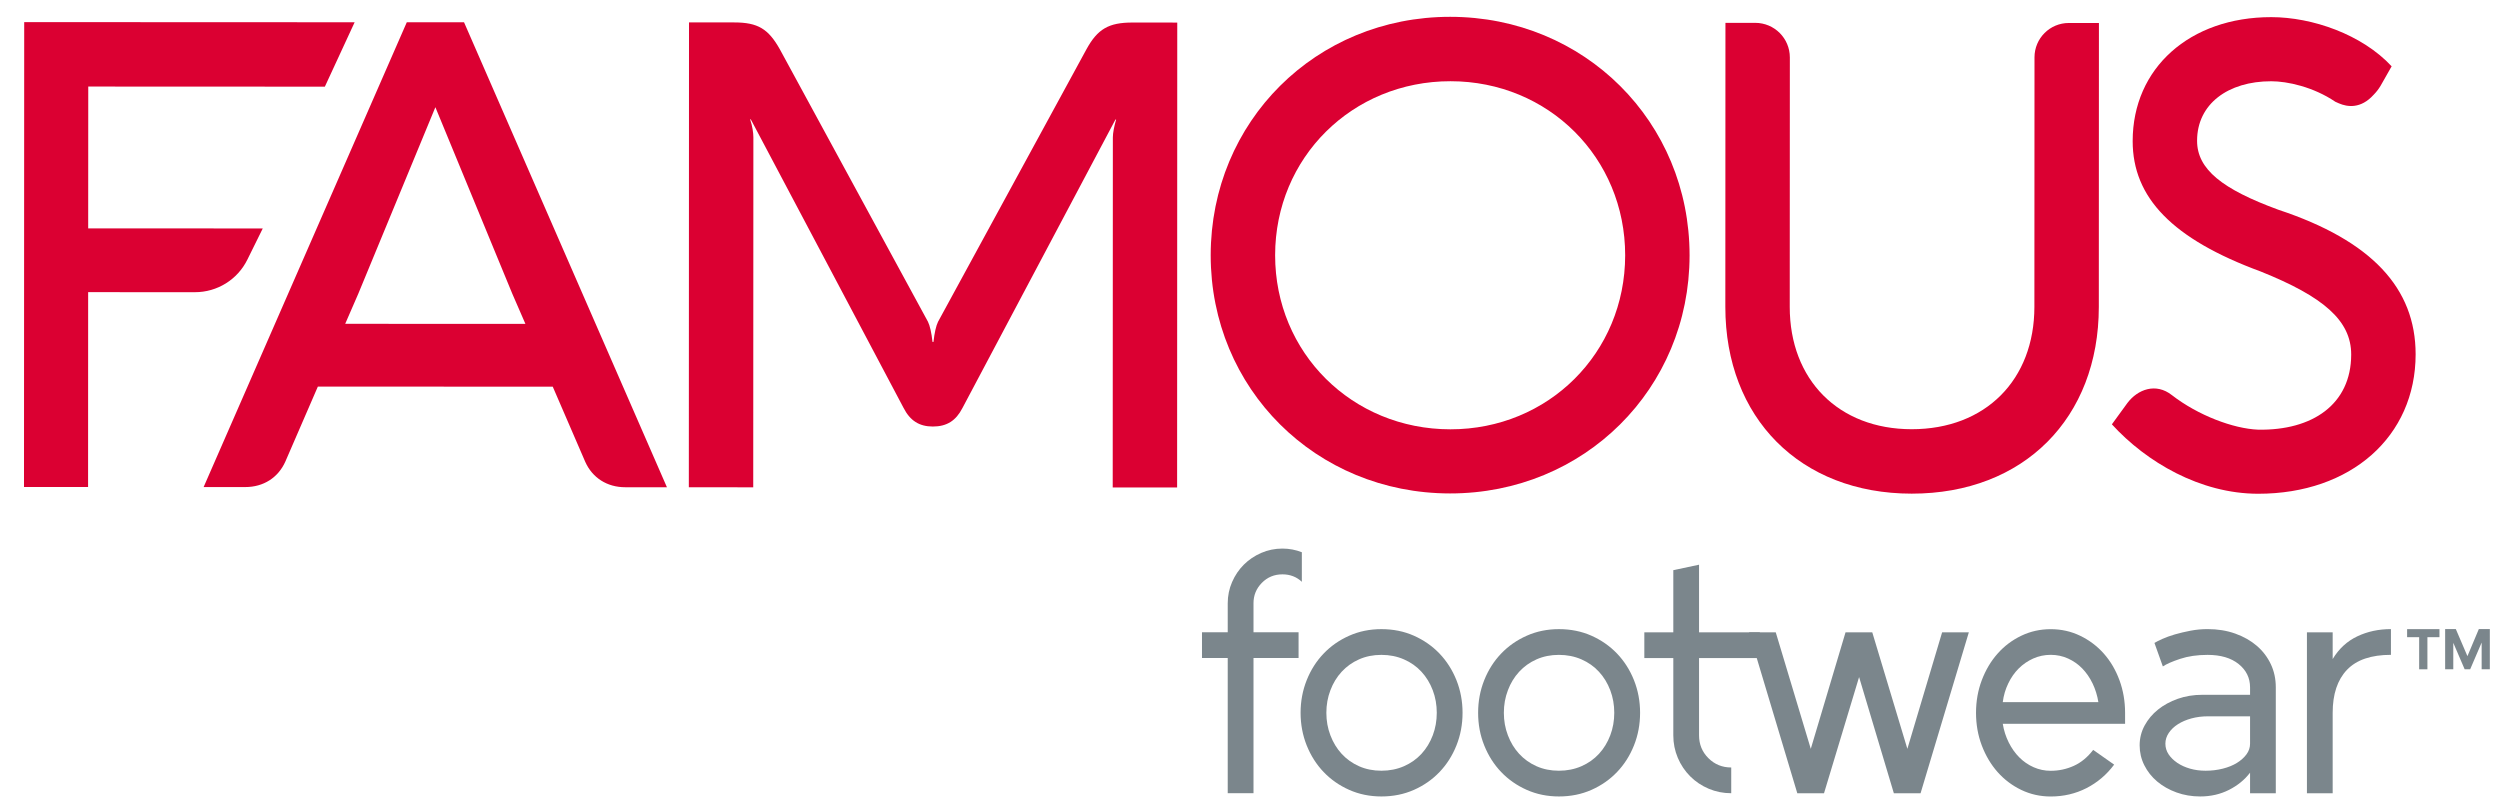 <?xml version="1.0" encoding="utf-8"?>
<!-- Generator: Adobe Illustrator 24.0.3, SVG Export Plug-In . SVG Version: 6.00 Build 0)  -->
<svg version="1.1" xmlns="http://www.w3.org/2000/svg" xmlns:xlink="http://www.w3.org/1999/xlink" x="0px" y="0px"
	 viewBox="0 0 717.77 232.74" style="enable-background:new 0 0 717.77 232.74;" xml:space="preserve">
<style type="text/css">
	.st0{fill:#7B868C;}
	.st1{fill:#DB0032;}
	.st2{display:none;}
	.st3{display:inline;fill:#DB0032;}
	.st4{display:inline;fill:none;stroke:#A2A9AD;stroke-width:1.112;stroke-miterlimit:10;}
	.st5{display:inline;fill:#008996;}
	.st6{display:inline;fill:#F5A800;}
	.st7{display:inline;}
	.st8{fill:#FFFFFF;}
</style>
<g id="Layer_1">
	<g>
		<path class="st0" d="M373.41,204.65c0-3.33,0.59-6.45,1.76-9.38c1.17-2.93,2.79-5.47,4.85-7.62c2.06-2.16,4.51-3.87,7.35-5.13
			c2.83-1.26,5.91-1.89,9.24-1.89c3.39,0,6.5,0.63,9.34,1.89c2.83,1.26,5.28,2.97,7.35,5.13c2.06,2.16,3.68,4.7,4.85,7.62
			c1.17,2.93,1.76,6.06,1.76,9.38s-0.59,6.46-1.76,9.38c-1.17,2.93-2.79,5.47-4.85,7.62c-2.06,2.16-4.51,3.87-7.35,5.13
			c-2.84,1.26-5.95,1.89-9.34,1.89c-3.33,0-6.41-0.63-9.24-1.89c-2.84-1.26-5.28-2.97-7.35-5.13c-2.06-2.16-3.68-4.7-4.85-7.62
			C374,211.1,373.41,207.97,373.41,204.65z M380.81,204.65c0,2.28,0.38,4.44,1.16,6.47c0.77,2.03,1.85,3.81,3.23,5.31
			c1.39,1.51,3.05,2.7,4.99,3.56c1.94,0.86,4.08,1.29,6.42,1.29c2.34,0,4.5-0.43,6.47-1.29c1.97-0.86,3.65-2.05,5.04-3.56
			c1.39-1.51,2.47-3.28,3.24-5.31c0.77-2.03,1.15-4.19,1.15-6.47c0-2.28-0.38-4.44-1.15-6.47c-0.77-2.03-1.85-3.81-3.24-5.31
			c-1.39-1.51-3.06-2.7-5.04-3.56c-1.97-0.86-4.13-1.29-6.47-1.29c-2.34,0-4.48,0.43-6.42,1.29c-1.94,0.86-3.6,2.05-4.99,3.56
			c-1.39,1.51-2.47,3.28-3.23,5.31C381.19,200.21,380.81,202.37,380.81,204.65z"/>
		<path class="st0" d="M424.38,204.65c0-3.33,0.59-6.45,1.76-9.38c1.17-2.93,2.79-5.47,4.85-7.62c2.06-2.16,4.51-3.87,7.35-5.13
			c2.83-1.26,5.91-1.89,9.24-1.89c3.39,0,6.5,0.63,9.34,1.89c2.83,1.26,5.28,2.97,7.35,5.13c2.06,2.16,3.68,4.7,4.85,7.62
			c1.17,2.93,1.76,6.06,1.76,9.38s-0.59,6.46-1.76,9.38c-1.17,2.93-2.79,5.47-4.85,7.62c-2.06,2.16-4.51,3.87-7.35,5.13
			c-2.84,1.26-5.95,1.89-9.34,1.89c-3.33,0-6.41-0.63-9.24-1.89c-2.84-1.26-5.28-2.97-7.35-5.13c-2.06-2.16-3.68-4.7-4.85-7.62
			C424.96,211.1,424.38,207.97,424.38,204.65z M431.77,204.65c0,2.28,0.38,4.44,1.16,6.47c0.77,2.03,1.85,3.81,3.23,5.31
			c1.39,1.51,3.05,2.7,4.99,3.56s4.08,1.29,6.42,1.29c2.34,0,4.5-0.43,6.47-1.29c1.97-0.86,3.65-2.05,5.04-3.56
			c1.39-1.51,2.47-3.28,3.24-5.31c0.77-2.03,1.15-4.19,1.15-6.47c0-2.28-0.38-4.44-1.15-6.47c-0.77-2.03-1.85-3.81-3.24-5.31
			c-1.39-1.51-3.06-2.7-5.04-3.56c-1.97-0.86-4.13-1.29-6.47-1.29c-2.34,0-4.48,0.43-6.42,1.29s-3.6,2.05-4.99,3.56
			c-1.39,1.51-2.47,3.28-3.23,5.31C432.15,200.21,431.77,202.37,431.77,204.65z"/>
		<path class="st0" d="M480.42,188.94h-8.32v-7.39h8.32V163.7l7.39-1.57v19.41h17.45v7.39h-17.45v22.18c0,2.59,0.89,4.78,2.68,6.56
			c1.79,1.79,3.97,2.68,6.56,2.68v7.39c-2.28,0-4.44-0.43-6.47-1.29c-2.03-0.86-3.81-2.05-5.31-3.56c-1.51-1.51-2.7-3.28-3.56-5.31
			c-0.86-2.03-1.29-4.19-1.29-6.47V188.94z"/>
		<path class="st0" d="M551.41,227.75h-7.67l-9.98-33.36l-10.07,33.36h-7.67l-13.86-46.21h7.67L519.89,215l9.98-33.46h7.67
			L547.62,215l9.98-33.46h7.67L551.41,227.75z"/>
		<path class="st0" d="M606.99,219.53c-2.16,2.9-4.81,5.14-7.95,6.75c-3.14,1.6-6.56,2.4-10.26,2.4c-3.02,0-5.84-0.63-8.46-1.89
			c-2.62-1.26-4.88-2.97-6.8-5.13c-1.91-2.16-3.42-4.7-4.53-7.62c-1.11-2.93-1.66-6.06-1.66-9.38s0.55-6.45,1.66-9.38
			c1.11-2.93,2.62-5.47,4.53-7.62c1.91-2.16,4.17-3.87,6.8-5.13c2.62-1.26,5.44-1.89,8.46-1.89c3.02,0,5.84,0.63,8.45,1.89
			c2.62,1.26,4.88,2.97,6.8,5.13c1.91,2.16,3.4,4.7,4.48,7.62c1.08,2.93,1.62,6.06,1.62,9.38v3.14h-35.12
			c0.31,1.91,0.88,3.7,1.71,5.36c0.83,1.66,1.85,3.1,3.05,4.3c1.2,1.2,2.57,2.14,4.11,2.82c1.54,0.68,3.17,1.02,4.9,1.02
			c2.34,0,4.56-0.48,6.65-1.43c2.09-0.95,3.94-2.48,5.54-4.57L606.99,219.53z M588.78,188.01c-1.79,0-3.47,0.36-5.04,1.06
			c-1.57,0.71-2.96,1.66-4.16,2.86c-1.2,1.2-2.2,2.63-3,4.3c-0.8,1.66-1.33,3.45-1.57,5.36h27.45c-0.31-1.91-0.86-3.7-1.66-5.36
			c-0.8-1.66-1.79-3.09-2.96-4.3c-1.17-1.2-2.53-2.16-4.07-2.86C592.23,188.37,590.57,188.01,588.78,188.01z"/>
		<path class="st0" d="M618.56,184.59c0.49-0.31,1.25-0.69,2.27-1.15c1.02-0.46,2.22-0.89,3.6-1.3c1.39-0.4,2.88-0.75,4.48-1.06
			c1.6-0.31,3.24-0.46,4.9-0.46c2.89,0,5.54,0.43,7.95,1.29c2.4,0.86,4.47,2.03,6.19,3.51c1.72,1.48,3.06,3.24,4.02,5.27
			c0.96,2.03,1.43,4.25,1.43,6.65v30.41h-7.39v-5.91c-1.54,2.03-3.56,3.68-6.05,4.94s-5.25,1.89-8.27,1.89
			c-2.4,0-4.67-0.38-6.79-1.15c-2.13-0.77-3.98-1.82-5.55-3.14s-2.8-2.88-3.7-4.67c-0.9-1.79-1.34-3.7-1.34-5.73
			s0.48-3.93,1.43-5.68c0.96-1.76,2.23-3.28,3.84-4.57c1.6-1.29,3.5-2.32,5.68-3.1c2.19-0.77,4.54-1.15,7.07-1.15h13.68v-2.13
			c0-2.71-1.09-4.94-3.28-6.7c-2.19-1.76-5.16-2.63-8.92-2.63c-2.96,0-5.59,0.38-7.9,1.15c-2.31,0.77-3.96,1.5-4.94,2.17
			L618.56,184.59z M621.7,213.52c0,1.11,0.31,2.12,0.92,3.05c0.62,0.92,1.45,1.74,2.5,2.45s2.27,1.26,3.65,1.66
			c1.39,0.4,2.88,0.6,4.48,0.6c1.72,0,3.37-0.2,4.95-0.6c1.57-0.4,2.93-0.95,4.06-1.66c1.14-0.71,2.05-1.53,2.73-2.45
			c0.68-0.92,1.02-1.94,1.02-3.05v-7.86H633.9c-1.66,0-3.23,0.2-4.71,0.6c-1.48,0.4-2.77,0.96-3.88,1.66
			c-1.11,0.71-1.99,1.54-2.63,2.5C622.03,211.38,621.7,212.41,621.7,213.52z"/>
		<path class="st0" d="M686.46,188.01c-5.67,0-9.88,1.43-12.62,4.3c-2.74,2.87-4.11,6.98-4.11,12.34v23.11h-7.39v-46.21h7.39v7.67
			c1.78-2.96,4.14-5.13,7.07-6.52c2.93-1.39,6.15-2.08,9.66-2.08V188.01z"/>
		<path class="st0" d="M362.28,167.35c1.6-1.63,3.57-2.45,5.92-2.45c2.2,0,4.06,0.72,5.57,2.14v-8.49
			c-1.76-0.69-3.62-1.05-5.57-1.05c-2.16,0-4.19,0.42-6.1,1.25c-1.91,0.83-3.57,1.96-4.99,3.37c-1.42,1.42-2.54,3.08-3.37,4.99
			c-0.83,1.91-1.25,3.94-1.25,6.1v8.32h-7.39v7.39h7.39v38.82h7.4v-38.82h12.94v-7.39h-12.94v-8.32
			C359.88,170.94,360.68,168.98,362.28,167.35z"/>
	</g>
	<g>
		<g>
			<path class="st0" d="M694.56,192.16v-9.22h-3.46v-2.31h9.29v2.31h-3.46v9.22H694.56z"/>
			<path class="st0" d="M712.5,184.53h-0.02l-3.27,7.62h-1.59l-3.25-7.57h-0.01v7.57h-2.34v-11.53h3.07l3.33,7.77l3.27-7.77h3.16
				v11.53h-2.35V184.53z"/>
		</g>
	</g>
	<g>
		<path class="st1" d="M311.94,14.13l-42.62,78.25c-0.56,1.12-1.03,3.18-1.31,5.79l-0.28,0c-0.28-2.62-0.75-4.67-1.3-5.79
			L223.87,14.1c-3.27-5.79-6.26-7.66-13.07-7.66l-12.98-0.01l-0.05,133.47l18.49,0.01l0.04-100.5c0-1.31-0.28-3.18-0.93-5.14l0.19,0
			l43.87,82.86c1.87,3.64,4.48,5.33,8.4,5.33c4.02,0,6.63-1.68,8.5-5.32l43.93-82.83h0.19c-0.56,1.96-0.94,3.83-0.94,5.14
			l-0.04,100.5l18.49,0.01L338,6.48l-12.89-0.01C318.3,6.47,315.12,8.34,311.94,14.13z"/>
		<path class="st1" d="M416.37,4.83c-38.57-0.02-68.75,30.05-68.77,68.44c-0.01,38.29,30.14,68.38,68.72,68.4
			c38.48,0.02,68.75-30.05,68.77-68.34C485.1,34.93,454.85,4.85,416.37,4.83z M416.42,123.26c-28.21-0.01-50.33-21.97-50.32-49.99
			c0.01-28.02,22.16-49.96,50.36-49.95c28.11,0.01,50.15,21.97,50.14,49.99C466.58,101.33,444.53,123.27,416.42,123.26z"/>
		<path class="st1" d="M584.12,16.46l-0.03,71.66c-0.01,20.92-14.02,35.11-35.23,35.11c-21.02-0.01-35.02-14.21-35.01-35.13
			l0.03-71.6c0-5.49-4.44-9.94-9.93-9.94l-8.56,0l-0.03,81.54c-0.01,31.85,21.46,53.62,53.5,53.63
			c32.22,0.01,53.71-21.74,53.73-53.59l0.03-81.54l-8.62,0C588.55,6.58,584.12,11,584.12,16.46z"/>
		<path class="st1" d="M654.14,60.22c-16.06-5.89-23.35-11.59-23.34-19.81c0-10.55,8.88-17.09,21.3-17.08
			c4.58,0,12.05,1.59,18.4,5.89c0.35,0.18,0.7,0.33,1.04,0.46c2.4,1.04,6.26,1.63,9.96-2.48c0.73-0.74,1.4-1.59,1.98-2.56l3.18-5.6
			c-8.5-9.16-22.78-14.11-34.55-14.12c-23.44-0.01-39.79,14.65-39.8,35.57c-0.01,16.25,11.38,28.12,36.78,37.47
			c17.93,7.2,25.96,14.02,25.96,23.83c-0.01,14.29-11.12,21.85-26.72,21.57c-7.1-0.28-17.24-4.09-24.75-9.91
			c-4.62-3.65-9.84-1.65-12.78,2.25l-4.46,6.13c9.9,10.84,25.36,19.92,41.99,19.93c26.62,0.01,45.21-16.42,45.22-40.05
			C693.54,82.74,680.94,69.1,654.14,60.22z"/>
		<path class="st1" d="M71.02,74.54c1.47-2.99,2.95-5.97,4.42-8.95l-50.12-0.02l0.02-40.72l67.93,0.03l8.55-18.49L6.95,6.35
			L6.89,139.82l18.4,0.01l0.02-55.95l30.66,0.01C62.37,83.9,68.2,80.27,71.02,74.54z"/>
		<path class="st1" d="M133.05,6.4L116.98,6.4h-0.19L58.46,139.84l11.96,0c5.23,0,9.43-2.7,11.49-7.28l9.35-21.57l16.44,0.01
			l34.56,0.01l16.44,0.01l9.33,21.58c2.05,4.58,6.26,7.29,11.49,7.29l11.96,0L133.23,6.4H133.05z M150.85,92.99l-51.74-0.02
			l3.77-8.67l22.12-53.52l22.08,53.54L150.85,92.99z"/>
	</g>
</g>
<g id="Layer_2" class="st2">
	<rect x="-67.92" y="2151.66" class="st3" width="260.28" height="180.08"/>
	<rect x="-68" y="1910.74" class="st4" width="260.28" height="180.08"/>
	<rect x="230.86" y="2151.66" class="st5" width="260.28" height="180.08"/>
	<rect x="230.86" y="1910.74" class="st4" width="260.28" height="180.08"/>
	<rect x="529.48" y="2151.66" class="st6" width="260.28" height="180.08"/>
	<rect x="529.48" y="1910.74" class="st7" width="260.28" height="180.08"/>
	<g class="st7">
		<g>
			<path class="st0" d="M70.17,2028.68c0-1.07,0.19-2.08,0.56-3.02c0.38-0.94,0.9-1.76,1.56-2.45c0.66-0.69,1.45-1.24,2.36-1.65
				c0.91-0.41,1.9-0.61,2.97-0.61c1.09,0,2.09,0.2,3,0.61c0.91,0.41,1.7,0.96,2.36,1.65c0.66,0.69,1.18,1.51,1.56,2.45
				c0.38,0.94,0.57,1.95,0.57,3.02s-0.19,2.08-0.57,3.02s-0.9,1.76-1.56,2.45c-0.66,0.69-1.45,1.24-2.36,1.65
				c-0.91,0.41-1.91,0.61-3,0.61c-1.07,0-2.06-0.2-2.97-0.61c-0.91-0.41-1.7-0.96-2.36-1.65c-0.66-0.69-1.18-1.51-1.56-2.45
				C70.35,2030.76,70.17,2029.75,70.17,2028.68z M72.54,2028.68c0,0.73,0.12,1.43,0.37,2.08c0.25,0.65,0.59,1.22,1.04,1.71
				c0.45,0.49,0.98,0.87,1.61,1.14c0.62,0.28,1.31,0.42,2.07,0.42c0.75,0,1.45-0.14,2.08-0.42c0.63-0.28,1.17-0.66,1.62-1.14
				c0.45-0.49,0.79-1.06,1.04-1.71c0.25-0.65,0.37-1.35,0.37-2.08s-0.12-1.43-0.37-2.08c-0.25-0.65-0.59-1.22-1.04-1.71
				c-0.45-0.49-0.99-0.87-1.62-1.14c-0.63-0.28-1.33-0.42-2.08-0.42c-0.75,0-1.44,0.14-2.07,0.42c-0.62,0.28-1.16,0.66-1.61,1.14
				c-0.45,0.49-0.79,1.06-1.04,1.71C72.67,2027.25,72.54,2027.95,72.54,2028.68z"/>
			<path class="st0" d="M86.56,2028.68c0-1.07,0.19-2.08,0.56-3.02c0.38-0.94,0.9-1.76,1.56-2.45c0.66-0.69,1.45-1.24,2.36-1.65
				c0.91-0.41,1.9-0.61,2.97-0.61c1.09,0,2.09,0.2,3,0.61c0.91,0.41,1.7,0.96,2.36,1.65c0.66,0.69,1.18,1.51,1.56,2.45
				c0.38,0.94,0.57,1.95,0.57,3.02s-0.19,2.08-0.57,3.02c-0.38,0.94-0.9,1.76-1.56,2.45c-0.66,0.69-1.45,1.24-2.36,1.65
				c-0.91,0.41-1.91,0.61-3,0.61c-1.07,0-2.06-0.2-2.97-0.61c-0.91-0.41-1.7-0.96-2.36-1.65c-0.66-0.69-1.18-1.51-1.56-2.45
				S86.56,2029.75,86.56,2028.68z M88.94,2028.68c0,0.73,0.12,1.43,0.37,2.08c0.25,0.65,0.59,1.22,1.04,1.71
				c0.45,0.49,0.98,0.87,1.61,1.14c0.62,0.28,1.31,0.42,2.07,0.42c0.75,0,1.45-0.14,2.08-0.42c0.63-0.28,1.17-0.66,1.62-1.14
				c0.45-0.49,0.79-1.06,1.04-1.71c0.25-0.65,0.37-1.35,0.37-2.08s-0.12-1.43-0.37-2.08c-0.25-0.65-0.59-1.22-1.04-1.71
				c-0.45-0.49-0.99-0.87-1.62-1.14s-1.33-0.42-2.08-0.42c-0.75,0-1.44,0.14-2.07,0.42s-1.16,0.66-1.61,1.14
				c-0.45,0.49-0.79,1.06-1.04,1.71C89.06,2027.25,88.94,2027.95,88.94,2028.68z"/>
			<path class="st0" d="M104.59,2023.62h-2.68v-2.38h2.68v-5.74l2.38-0.51v6.24h5.61v2.38h-5.61v7.13c0,0.83,0.29,1.54,0.86,2.11
				c0.57,0.58,1.28,0.86,2.11,0.86v2.38c-0.73,0-1.43-0.14-2.08-0.42s-1.22-0.66-1.71-1.14c-0.49-0.48-0.87-1.06-1.14-1.71
				c-0.28-0.65-0.42-1.35-0.42-2.08V2023.62z"/>
			<path class="st0" d="M127.42,2036.11h-2.47l-3.21-10.73l-3.24,10.73h-2.47l-4.46-14.86h2.47l3.24,10.76l3.21-10.76h2.47
				l3.24,10.76l3.21-10.76h2.47L127.42,2036.11z"/>
			<path class="st0" d="M145.3,2033.47c-0.69,0.93-1.55,1.65-2.56,2.17c-1.01,0.51-2.11,0.77-3.3,0.77c-0.97,0-1.88-0.2-2.72-0.61
				c-0.84-0.41-1.57-0.96-2.19-1.65c-0.61-0.69-1.1-1.51-1.46-2.45s-0.53-1.95-0.53-3.02s0.18-2.08,0.53-3.02
				c0.36-0.94,0.84-1.76,1.46-2.45c0.61-0.69,1.34-1.24,2.19-1.65c0.84-0.41,1.75-0.61,2.72-0.61c0.97,0,1.88,0.2,2.72,0.61
				c0.84,0.41,1.57,0.96,2.19,1.65c0.61,0.69,1.1,1.51,1.44,2.45c0.35,0.94,0.52,1.95,0.52,3.02v1.01h-11.3
				c0.1,0.61,0.28,1.19,0.55,1.72c0.27,0.54,0.59,1,0.98,1.38c0.39,0.39,0.83,0.69,1.32,0.91c0.5,0.22,1.02,0.33,1.58,0.33
				c0.75,0,1.47-0.15,2.14-0.46c0.67-0.31,1.27-0.8,1.78-1.47L145.3,2033.47z M139.44,2023.33c-0.58,0-1.12,0.11-1.62,0.34
				c-0.51,0.23-0.95,0.53-1.34,0.92c-0.39,0.39-0.71,0.85-0.97,1.38c-0.26,0.54-0.43,1.11-0.51,1.72h8.83
				c-0.1-0.61-0.28-1.19-0.54-1.72c-0.26-0.53-0.57-1-0.95-1.38c-0.38-0.39-0.81-0.69-1.31-0.92
				C140.55,2023.44,140.01,2023.33,139.44,2023.33z"/>
			<path class="st0" d="M149.02,2022.23c0.16-0.1,0.4-0.22,0.73-0.37c0.33-0.15,0.71-0.29,1.16-0.42c0.45-0.13,0.93-0.24,1.44-0.34
				c0.52-0.1,1.04-0.15,1.58-0.15c0.93,0,1.78,0.14,2.56,0.42c0.77,0.28,1.44,0.65,1.99,1.13c0.55,0.48,0.99,1.04,1.29,1.69
				c0.31,0.65,0.46,1.37,0.46,2.14v9.78h-2.38v-1.9c-0.5,0.65-1.14,1.18-1.95,1.59c-0.8,0.41-1.69,0.61-2.66,0.61
				c-0.77,0-1.5-0.12-2.18-0.37c-0.68-0.25-1.28-0.58-1.78-1.01c-0.51-0.43-0.9-0.93-1.19-1.5c-0.29-0.57-0.43-1.19-0.43-1.84
				c0-0.65,0.15-1.26,0.46-1.83c0.31-0.56,0.72-1.06,1.23-1.47c0.51-0.42,1.12-0.75,1.83-1c0.7-0.25,1.46-0.37,2.27-0.37h4.4v-0.68
				c0-0.87-0.35-1.59-1.06-2.15c-0.7-0.57-1.66-0.85-2.87-0.85c-0.95,0-1.8,0.12-2.54,0.37c-0.74,0.25-1.27,0.48-1.59,0.7
				L149.02,2022.23z M150.03,2031.53c0,0.36,0.1,0.68,0.3,0.98c0.2,0.3,0.47,0.56,0.8,0.79s0.73,0.41,1.17,0.53
				c0.45,0.13,0.93,0.19,1.44,0.19c0.55,0,1.09-0.06,1.59-0.19c0.51-0.13,0.94-0.31,1.31-0.53c0.37-0.23,0.66-0.49,0.88-0.79
				c0.22-0.3,0.33-0.62,0.33-0.98v-2.53h-3.89c-0.53,0-1.04,0.07-1.52,0.19c-0.48,0.13-0.89,0.31-1.25,0.54
				c-0.36,0.23-0.64,0.5-0.85,0.8C150.13,2030.84,150.03,2031.18,150.03,2031.53z"/>
			<path class="st0" d="M170.86,2023.33c-1.82,0-3.18,0.46-4.06,1.38c-0.88,0.92-1.32,2.24-1.32,3.97v7.43h-2.38v-14.86h2.38v2.47
				c0.57-0.95,1.33-1.65,2.27-2.1c0.94-0.45,1.98-0.67,3.11-0.67V2023.33z"/>
			<path class="st0" d="M66.59,2016.68c0.52-0.53,1.15-0.79,1.9-0.79c0.71,0,1.3,0.23,1.79,0.69v-2.73
				c-0.57-0.22-1.16-0.34-1.79-0.34c-0.69,0-1.35,0.13-1.96,0.4c-0.61,0.27-1.15,0.63-1.61,1.09c-0.46,0.46-0.82,0.99-1.09,1.61
				c-0.27,0.61-0.4,1.27-0.4,1.96v2.68h-2.38v2.38h2.38v12.49h2.38v-12.49h4.16v-2.38h-4.16v-2.68
				C65.81,2017.84,66.07,2017.21,66.59,2016.68z"/>
		</g>
		<g>
			<g>
				<path class="st0" d="M173.46,2024.66v-2.96h-1.11v-0.74h2.99v0.74h-1.11v2.96H173.46z"/>
				<path class="st0" d="M179.23,2022.21L179.23,2022.21l-1.06,2.45h-0.51l-1.05-2.43h0v2.43h-0.75v-3.71h0.99l1.07,2.5l1.05-2.5
					h1.02v3.71h-0.76V2022.21z"/>
			</g>
		</g>
		<g>
			<path class="st1" d="M50.39,1967.4l-13.71,25.17c-0.18,0.36-0.33,1.02-0.42,1.86h-0.09c-0.09-0.84-0.24-1.5-0.42-1.86
				l-13.69-25.18c-1.05-1.86-2.01-2.46-4.21-2.46l-4.18,0l-0.02,42.93l5.95,0l0.01-32.33c0-0.42-0.09-1.02-0.3-1.65l0.06,0
				l14.11,26.65c0.6,1.17,1.44,1.71,2.7,1.71c1.29,0,2.13-0.54,2.73-1.71l14.13-26.64h0.06c-0.18,0.63-0.3,1.23-0.3,1.65
				l-0.01,32.33l5.95,0l0.02-42.93l-4.15,0C52.44,1964.94,51.42,1965.54,50.39,1967.4z"/>
			<path class="st1" d="M83.98,1964.41c-12.41,0-22.11,9.66-22.12,22.01c0,12.32,9.7,21.99,22.1,22c12.38,0,22.11-9.67,22.12-21.98
				C106.09,1974.09,96.36,1964.41,83.98,1964.41z M84,2002.5c-9.07,0-16.19-7.07-16.19-16.08c0-9.01,7.13-16.07,16.2-16.07
				c9.04,0,16.13,7.07,16.13,16.08C100.13,1995.45,93.04,2002.51,84,2002.5z"/>
			<path class="st1" d="M137.94,1968.15l-0.01,23.05c0,6.73-4.51,11.29-11.33,11.29c-6.76,0-11.26-4.57-11.26-11.3l0.01-23.03
				c0-1.77-1.43-3.2-3.19-3.2l-2.75,0l-0.01,26.23c0,10.24,6.9,17.25,17.21,17.25c10.36,0,17.28-6.99,17.28-17.24l0.01-26.23
				l-2.77,0C139.36,1964.97,137.94,1966.39,137.94,1968.15z"/>
			<path class="st1" d="M160.46,1982.22c-5.17-1.89-7.51-3.73-7.51-6.37c0-3.4,2.86-5.5,6.85-5.5c1.47,0,3.88,0.51,5.92,1.89
				c0.11,0.06,0.22,0.11,0.34,0.15c0.77,0.33,2.01,0.52,3.2-0.8c0.23-0.24,0.45-0.51,0.64-0.82l1.02-1.8
				c-2.73-2.95-7.33-4.54-11.11-4.54c-7.54,0-12.8,4.71-12.8,11.44c0,5.23,3.66,9.04,11.83,12.05c5.77,2.32,8.35,4.51,8.35,7.66
				c0,4.6-3.58,7.03-8.59,6.94c-2.28-0.09-5.55-1.32-7.96-3.19c-1.49-1.17-3.17-0.53-4.11,0.72l-1.44,1.97
				c3.18,3.49,8.16,6.41,13.5,6.41c8.56,0,14.54-5.28,14.55-12.88C173.14,1989.47,169.08,1985.08,160.46,1982.22z"/>
			<path class="st1" d="M-27.1,1986.83c0.47-0.96,0.95-1.92,1.42-2.88l-16.12-0.01l0.01-13.1l21.85,0.01l2.75-5.95l-30.52-0.01
				l-0.02,42.93l5.92,0l0.01-18l9.86,0C-29.88,1989.84-28.01,1988.67-27.1,1986.83z"/>
			<path class="st1" d="M-7.15,1964.91l-5.17,0h-0.06l-18.76,42.92l3.85,0c1.68,0,3.03-0.87,3.7-2.34l3.01-6.94l5.29,0l11.12,0
				l5.29,0l3,6.94c0.66,1.47,2.01,2.34,3.69,2.34l3.85,0l-18.73-42.94H-7.15z M-1.42,1992.77l-16.64-0.01l1.21-2.79l7.12-17.22
				l7.1,17.22L-1.42,1992.77z"/>
		</g>
	</g>
	<g class="st7">
		<g>
			<path class="st8" d="M70.17,2269.96c0-1.07,0.19-2.08,0.56-3.02c0.38-0.94,0.9-1.76,1.56-2.45s1.45-1.24,2.36-1.65
				c0.91-0.41,1.9-0.61,2.97-0.61c1.09,0,2.09,0.2,3,0.61c0.91,0.41,1.7,0.96,2.36,1.65c0.66,0.69,1.18,1.51,1.56,2.45
				c0.38,0.94,0.57,1.95,0.57,3.02s-0.19,2.08-0.57,3.02s-0.9,1.76-1.56,2.45c-0.66,0.69-1.45,1.24-2.36,1.65
				c-0.91,0.41-1.91,0.61-3,0.61c-1.07,0-2.06-0.2-2.97-0.61c-0.91-0.41-1.7-0.96-2.36-1.65c-0.66-0.69-1.18-1.51-1.56-2.45
				C70.35,2272.04,70.17,2271.03,70.17,2269.96z M72.54,2269.96c0,0.73,0.12,1.43,0.37,2.08c0.25,0.65,0.59,1.22,1.04,1.71
				c0.45,0.49,0.98,0.87,1.61,1.14c0.62,0.28,1.31,0.42,2.07,0.42c0.75,0,1.45-0.14,2.08-0.42c0.63-0.28,1.17-0.66,1.62-1.14
				c0.45-0.49,0.79-1.06,1.04-1.71c0.25-0.65,0.37-1.35,0.37-2.08s-0.12-1.43-0.37-2.08c-0.25-0.65-0.59-1.22-1.04-1.71
				c-0.45-0.49-0.99-0.87-1.62-1.14c-0.63-0.28-1.33-0.42-2.08-0.42c-0.75,0-1.44,0.14-2.07,0.42c-0.62,0.28-1.16,0.66-1.61,1.14
				c-0.45,0.49-0.79,1.06-1.04,1.71C72.67,2268.54,72.54,2269.23,72.54,2269.96z"/>
			<path class="st8" d="M86.56,2269.96c0-1.07,0.19-2.08,0.56-3.02c0.38-0.94,0.9-1.76,1.56-2.45c0.66-0.69,1.45-1.24,2.36-1.65
				c0.91-0.41,1.9-0.61,2.97-0.61c1.09,0,2.09,0.2,3,0.61c0.91,0.41,1.7,0.96,2.36,1.65c0.66,0.69,1.18,1.51,1.56,2.45
				c0.38,0.94,0.57,1.95,0.57,3.02s-0.19,2.08-0.57,3.02c-0.38,0.94-0.9,1.76-1.56,2.45c-0.66,0.69-1.45,1.24-2.36,1.65
				c-0.91,0.41-1.91,0.61-3,0.61c-1.07,0-2.06-0.2-2.97-0.61c-0.91-0.41-1.7-0.96-2.36-1.65c-0.66-0.69-1.18-1.51-1.56-2.45
				S86.56,2271.03,86.56,2269.96z M88.94,2269.96c0,0.73,0.12,1.43,0.37,2.08c0.25,0.65,0.59,1.22,1.04,1.71
				c0.45,0.49,0.98,0.87,1.61,1.14s1.31,0.42,2.07,0.42c0.75,0,1.45-0.14,2.08-0.42s1.17-0.66,1.62-1.14
				c0.45-0.49,0.79-1.06,1.04-1.71c0.25-0.65,0.37-1.35,0.37-2.08s-0.12-1.43-0.37-2.08c-0.25-0.65-0.59-1.22-1.04-1.71
				c-0.45-0.49-0.99-0.87-1.62-1.14s-1.33-0.42-2.08-0.42c-0.75,0-1.44,0.14-2.07,0.42s-1.16,0.66-1.61,1.14
				c-0.45,0.49-0.79,1.06-1.04,1.71C89.06,2268.54,88.94,2269.23,88.94,2269.96z"/>
			<path class="st8" d="M104.59,2264.91h-2.68v-2.38h2.68v-5.74l2.38-0.51v6.24h5.61v2.38h-5.61v7.13c0,0.83,0.29,1.54,0.86,2.11
				c0.57,0.57,1.28,0.86,2.11,0.86v2.38c-0.73,0-1.43-0.14-2.08-0.42c-0.65-0.28-1.22-0.66-1.71-1.14
				c-0.49-0.48-0.87-1.06-1.14-1.71c-0.28-0.65-0.42-1.35-0.42-2.08V2264.91z"/>
			<path class="st8" d="M127.42,2277.4h-2.47l-3.21-10.73l-3.24,10.73h-2.47l-4.46-14.86h2.47l3.24,10.76l3.21-10.76h2.47
				l3.24,10.76l3.21-10.76h2.47L127.42,2277.4z"/>
			<path class="st8" d="M145.3,2274.75c-0.69,0.93-1.55,1.65-2.56,2.17c-1.01,0.51-2.11,0.77-3.3,0.77c-0.97,0-1.88-0.2-2.72-0.61
				c-0.84-0.41-1.57-0.96-2.19-1.65c-0.61-0.69-1.1-1.51-1.46-2.45s-0.53-1.95-0.53-3.02s0.18-2.08,0.53-3.02
				c0.36-0.94,0.84-1.76,1.46-2.45c0.61-0.69,1.34-1.24,2.19-1.65c0.84-0.41,1.75-0.61,2.72-0.61c0.97,0,1.88,0.2,2.72,0.61
				s1.57,0.96,2.19,1.65c0.61,0.69,1.1,1.51,1.44,2.45c0.35,0.94,0.52,1.95,0.52,3.02v1.01h-11.3c0.1,0.61,0.28,1.19,0.55,1.72
				c0.27,0.54,0.59,1,0.98,1.38c0.39,0.39,0.83,0.69,1.32,0.91c0.5,0.22,1.02,0.33,1.58,0.33c0.75,0,1.47-0.15,2.14-0.46
				c0.67-0.31,1.27-0.8,1.78-1.47L145.3,2274.75z M139.44,2264.61c-0.58,0-1.12,0.11-1.62,0.34c-0.51,0.23-0.95,0.53-1.34,0.92
				c-0.39,0.39-0.71,0.85-0.97,1.38c-0.26,0.54-0.43,1.11-0.51,1.72h8.83c-0.1-0.61-0.28-1.19-0.54-1.72
				c-0.26-0.53-0.57-1-0.95-1.38c-0.38-0.39-0.81-0.69-1.31-0.92C140.55,2264.73,140.01,2264.61,139.44,2264.61z"/>
			<path class="st8" d="M149.02,2263.51c0.16-0.1,0.4-0.22,0.73-0.37c0.33-0.15,0.71-0.29,1.16-0.42c0.45-0.13,0.93-0.24,1.44-0.34
				c0.52-0.1,1.04-0.15,1.58-0.15c0.93,0,1.78,0.14,2.56,0.42c0.77,0.28,1.44,0.65,1.99,1.13c0.55,0.48,0.99,1.04,1.29,1.69
				c0.31,0.65,0.46,1.37,0.46,2.14v9.78h-2.38v-1.9c-0.5,0.65-1.14,1.18-1.95,1.59c-0.8,0.41-1.69,0.61-2.66,0.61
				c-0.77,0-1.5-0.12-2.18-0.37c-0.68-0.25-1.28-0.58-1.78-1.01c-0.51-0.43-0.9-0.93-1.19-1.5c-0.29-0.57-0.43-1.19-0.43-1.84
				s0.15-1.26,0.46-1.83c0.31-0.56,0.72-1.06,1.23-1.47c0.51-0.42,1.12-0.75,1.83-1c0.7-0.25,1.46-0.37,2.27-0.37h4.4v-0.68
				c0-0.87-0.35-1.59-1.06-2.15c-0.7-0.57-1.66-0.85-2.87-0.85c-0.95,0-1.8,0.12-2.54,0.37c-0.74,0.25-1.27,0.48-1.59,0.7
				L149.02,2263.51z M150.03,2272.82c0,0.36,0.1,0.68,0.3,0.98c0.2,0.3,0.47,0.56,0.8,0.79s0.73,0.41,1.17,0.53
				c0.45,0.13,0.93,0.19,1.44,0.19c0.55,0,1.09-0.06,1.59-0.19c0.51-0.13,0.94-0.31,1.31-0.53c0.37-0.23,0.66-0.49,0.88-0.79
				c0.22-0.3,0.33-0.62,0.33-0.98v-2.53h-3.89c-0.53,0-1.04,0.07-1.52,0.19c-0.48,0.13-0.89,0.31-1.25,0.54s-0.64,0.5-0.85,0.8
				C150.13,2272.13,150.03,2272.46,150.03,2272.82z"/>
			<path class="st8" d="M170.86,2264.61c-1.82,0-3.18,0.46-4.06,1.38c-0.88,0.92-1.32,2.25-1.32,3.97v7.43h-2.38v-14.86h2.38v2.47
				c0.57-0.95,1.33-1.65,2.27-2.1c0.94-0.45,1.98-0.67,3.11-0.67V2264.61z"/>
			<path class="st8" d="M66.59,2257.97c0.52-0.53,1.15-0.79,1.9-0.79c0.71,0,1.3,0.23,1.79,0.69v-2.73
				c-0.57-0.22-1.16-0.34-1.79-0.34c-0.69,0-1.35,0.13-1.96,0.4c-0.61,0.27-1.15,0.63-1.61,1.09c-0.46,0.46-0.82,0.99-1.09,1.61
				c-0.27,0.61-0.4,1.27-0.4,1.96v2.68h-2.38v2.38h2.38v12.49h2.38v-12.49h4.16v-2.38h-4.16v-2.68
				C65.81,2259.12,66.07,2258.49,66.59,2257.97z"/>
		</g>
		<g>
			<g>
				<path class="st8" d="M173.46,2265.95v-2.96h-1.11v-0.74h2.99v0.74h-1.11v2.96H173.46z"/>
				<path class="st8" d="M179.23,2263.49L179.23,2263.49l-1.06,2.45h-0.51l-1.05-2.43h0v2.43h-0.75v-3.71h0.99l1.07,2.5l1.05-2.5
					h1.02v3.71h-0.76V2263.49z"/>
			</g>
		</g>
		<g>
			<path class="st8" d="M50.39,2208.68l-13.71,25.17c-0.18,0.36-0.33,1.02-0.42,1.86h-0.09c-0.09-0.84-0.24-1.5-0.42-1.86
				l-13.69-25.18c-1.05-1.86-2.01-2.46-4.21-2.47l-4.18,0l-0.02,42.93l5.95,0l0.01-32.33c0-0.42-0.09-1.02-0.3-1.65h0.06
				l14.11,26.65c0.6,1.17,1.44,1.71,2.7,1.71c1.29,0,2.13-0.54,2.73-1.71l14.13-26.64h0.06c-0.18,0.63-0.3,1.23-0.3,1.65
				l-0.01,32.33l5.95,0l0.02-42.93l-4.15,0C52.44,2206.22,51.42,2206.82,50.39,2208.68z"/>
			<path class="st8" d="M83.98,2205.69c-12.41,0-22.11,9.67-22.12,22.01c0,12.32,9.7,21.99,22.1,22c12.38,0,22.11-9.66,22.12-21.98
				C106.09,2215.38,96.36,2205.7,83.98,2205.69z M84,2243.79c-9.07,0-16.19-7.07-16.19-16.08c0-9.01,7.13-16.07,16.2-16.07
				c9.04,0,16.13,7.07,16.13,16.08C100.13,2236.73,93.04,2243.79,84,2243.79z"/>
			<path class="st8" d="M137.94,2209.43l-0.01,23.05c0,6.73-4.51,11.29-11.33,11.29c-6.76,0-11.26-4.57-11.26-11.3l0.01-23.03
				c0-1.77-1.43-3.2-3.19-3.2l-2.75,0l-0.01,26.23c0,10.24,6.9,17.25,17.21,17.25c10.36,0,17.28-6.99,17.28-17.24l0.01-26.23
				l-2.77,0C139.36,2206.26,137.94,2207.68,137.94,2209.43z"/>
			<path class="st8" d="M160.46,2223.51c-5.17-1.89-7.51-3.73-7.51-6.37c0-3.39,2.86-5.5,6.85-5.49c1.47,0,3.88,0.51,5.92,1.89
				c0.11,0.06,0.22,0.11,0.34,0.15c0.77,0.33,2.01,0.52,3.2-0.8c0.23-0.24,0.45-0.51,0.64-0.82l1.02-1.8
				c-2.73-2.95-7.33-4.54-11.11-4.54c-7.54,0-12.8,4.71-12.8,11.44c0,5.23,3.66,9.04,11.83,12.05c5.77,2.32,8.35,4.51,8.35,7.66
				c0,4.6-3.58,7.03-8.59,6.94c-2.28-0.09-5.55-1.32-7.96-3.19c-1.49-1.17-3.17-0.53-4.11,0.72l-1.44,1.97
				c3.18,3.49,8.16,6.41,13.5,6.41c8.56,0,14.54-5.28,14.55-12.88C173.14,2230.75,169.08,2226.37,160.46,2223.51z"/>
			<path class="st8" d="M-27.1,2228.12c0.47-0.96,0.95-1.92,1.42-2.88l-16.12-0.01l0.01-13.1l21.85,0.01l2.75-5.95l-30.52-0.01
				l-0.02,42.93l5.92,0l0.01-18l9.86,0C-29.88,2231.12-28.01,2229.96-27.1,2228.12z"/>
			<path class="st8" d="M-7.15,2206.2l-5.17,0h-0.06l-18.76,42.92l3.85,0c1.68,0,3.03-0.87,3.7-2.34l3.01-6.94l5.29,0l11.12,0
				l5.29,0l3,6.94c0.66,1.47,2.01,2.34,3.69,2.34l3.85,0l-18.73-42.94H-7.15z M-1.42,2234.05l-16.64-0.01l1.21-2.79l7.12-17.22
				l7.1,17.22L-1.42,2234.05z"/>
		</g>
	</g>
	<g class="st7">
		<g>
			<path class="st8" d="M366.17,2269.96c0-1.07,0.19-2.08,0.56-3.02c0.38-0.94,0.9-1.76,1.56-2.45s1.45-1.24,2.36-1.65
				c0.91-0.41,1.9-0.61,2.97-0.61c1.09,0,2.09,0.2,3,0.61c0.91,0.41,1.7,0.96,2.36,1.65c0.66,0.69,1.18,1.51,1.56,2.45
				c0.38,0.94,0.57,1.95,0.57,3.02s-0.19,2.08-0.57,3.02c-0.38,0.94-0.9,1.76-1.56,2.45c-0.66,0.69-1.45,1.24-2.36,1.65
				c-0.91,0.41-1.91,0.61-3,0.61c-1.07,0-2.06-0.2-2.97-0.61c-0.91-0.41-1.7-0.96-2.36-1.65c-0.66-0.69-1.18-1.51-1.56-2.45
				C366.35,2272.04,366.17,2271.03,366.17,2269.96z M368.54,2269.96c0,0.73,0.12,1.43,0.37,2.08c0.25,0.65,0.59,1.22,1.04,1.71
				c0.45,0.49,0.98,0.87,1.61,1.14s1.31,0.42,2.07,0.42c0.75,0,1.45-0.14,2.08-0.42c0.63-0.28,1.17-0.66,1.62-1.14
				c0.45-0.49,0.79-1.06,1.04-1.71c0.25-0.65,0.37-1.35,0.37-2.08s-0.12-1.43-0.37-2.08c-0.25-0.65-0.59-1.22-1.04-1.71
				c-0.45-0.49-0.99-0.87-1.62-1.14c-0.63-0.28-1.33-0.42-2.08-0.42c-0.75,0-1.44,0.14-2.07,0.42s-1.16,0.66-1.61,1.14
				c-0.45,0.49-0.79,1.06-1.04,1.71C368.67,2268.54,368.54,2269.23,368.54,2269.96z"/>
			<path class="st8" d="M382.56,2269.96c0-1.07,0.19-2.08,0.56-3.02c0.38-0.94,0.9-1.76,1.56-2.45c0.66-0.69,1.45-1.24,2.36-1.65
				c0.91-0.41,1.9-0.61,2.97-0.61c1.09,0,2.09,0.2,3,0.61c0.91,0.41,1.7,0.96,2.36,1.65c0.66,0.69,1.18,1.51,1.56,2.45
				c0.38,0.94,0.57,1.95,0.57,3.02s-0.19,2.08-0.57,3.02s-0.9,1.76-1.56,2.45c-0.66,0.69-1.45,1.24-2.36,1.65
				c-0.91,0.41-1.91,0.61-3,0.61c-1.07,0-2.06-0.2-2.97-0.61c-0.91-0.41-1.7-0.96-2.36-1.65c-0.66-0.69-1.18-1.51-1.56-2.45
				S382.56,2271.03,382.56,2269.96z M384.94,2269.96c0,0.73,0.12,1.43,0.37,2.08c0.25,0.65,0.59,1.22,1.04,1.71
				c0.45,0.49,0.98,0.87,1.61,1.14s1.31,0.42,2.07,0.42c0.75,0,1.45-0.14,2.08-0.42s1.17-0.66,1.62-1.14
				c0.45-0.49,0.79-1.06,1.04-1.71c0.25-0.65,0.37-1.35,0.37-2.08s-0.12-1.43-0.37-2.08c-0.25-0.65-0.59-1.22-1.04-1.71
				c-0.45-0.49-0.99-0.87-1.62-1.14s-1.33-0.42-2.08-0.42c-0.75,0-1.44,0.14-2.07,0.42s-1.16,0.66-1.61,1.14
				c-0.45,0.49-0.79,1.06-1.04,1.71C385.06,2268.54,384.94,2269.23,384.94,2269.96z"/>
			<path class="st8" d="M400.59,2264.91h-2.68v-2.38h2.68v-5.74l2.38-0.51v6.24h5.61v2.38h-5.61v7.13c0,0.83,0.29,1.54,0.86,2.11
				c0.57,0.57,1.28,0.86,2.11,0.86v2.38c-0.73,0-1.43-0.14-2.08-0.42c-0.65-0.28-1.22-0.66-1.71-1.14
				c-0.49-0.48-0.87-1.06-1.14-1.71c-0.28-0.65-0.42-1.35-0.42-2.08V2264.91z"/>
			<path class="st8" d="M423.42,2277.4h-2.47l-3.21-10.73l-3.24,10.73h-2.47l-4.46-14.86h2.47l3.24,10.76l3.21-10.76h2.47
				l3.24,10.76l3.21-10.76h2.47L423.42,2277.4z"/>
			<path class="st8" d="M441.3,2274.75c-0.69,0.93-1.55,1.65-2.56,2.17c-1.01,0.51-2.11,0.77-3.3,0.77c-0.97,0-1.88-0.2-2.72-0.61
				c-0.84-0.41-1.57-0.96-2.19-1.65c-0.61-0.69-1.1-1.51-1.46-2.45s-0.53-1.95-0.53-3.02s0.18-2.08,0.53-3.02
				c0.36-0.94,0.84-1.76,1.46-2.45c0.61-0.69,1.34-1.24,2.19-1.65c0.84-0.41,1.75-0.61,2.72-0.61c0.97,0,1.88,0.2,2.72,0.61
				c0.84,0.41,1.57,0.96,2.19,1.65c0.61,0.69,1.1,1.51,1.44,2.45c0.35,0.94,0.52,1.95,0.52,3.02v1.01h-11.3
				c0.1,0.61,0.28,1.19,0.55,1.72c0.27,0.54,0.59,1,0.98,1.38c0.39,0.39,0.83,0.69,1.32,0.91c0.5,0.22,1.02,0.33,1.58,0.33
				c0.75,0,1.47-0.15,2.14-0.46c0.67-0.31,1.27-0.8,1.78-1.47L441.3,2274.75z M435.44,2264.61c-0.58,0-1.12,0.11-1.62,0.34
				c-0.51,0.23-0.95,0.53-1.34,0.92c-0.39,0.39-0.71,0.85-0.97,1.38c-0.26,0.54-0.43,1.11-0.51,1.72h8.83
				c-0.1-0.61-0.28-1.19-0.54-1.72c-0.26-0.53-0.58-1-0.95-1.38c-0.38-0.39-0.81-0.69-1.31-0.92
				C436.55,2264.73,436.01,2264.61,435.44,2264.61z"/>
			<path class="st8" d="M445.02,2263.51c0.16-0.1,0.4-0.22,0.73-0.37c0.33-0.15,0.71-0.29,1.16-0.42c0.45-0.13,0.93-0.24,1.44-0.34
				s1.04-0.15,1.58-0.15c0.93,0,1.78,0.14,2.56,0.42c0.77,0.28,1.44,0.65,1.99,1.13c0.55,0.48,0.99,1.04,1.29,1.69
				c0.31,0.65,0.46,1.37,0.46,2.14v9.78h-2.38v-1.9c-0.5,0.65-1.14,1.18-1.95,1.59c-0.8,0.41-1.69,0.61-2.66,0.61
				c-0.77,0-1.5-0.12-2.18-0.37c-0.68-0.25-1.28-0.58-1.78-1.01c-0.51-0.43-0.9-0.93-1.19-1.5c-0.29-0.57-0.43-1.19-0.43-1.84
				s0.15-1.26,0.46-1.83c0.31-0.56,0.72-1.06,1.23-1.47c0.51-0.42,1.12-0.75,1.83-1c0.7-0.25,1.46-0.37,2.27-0.37h4.4v-0.68
				c0-0.87-0.35-1.59-1.06-2.15c-0.7-0.57-1.66-0.85-2.87-0.85c-0.95,0-1.8,0.12-2.54,0.37c-0.74,0.25-1.27,0.48-1.59,0.7
				L445.02,2263.51z M446.03,2272.82c0,0.36,0.1,0.68,0.3,0.98c0.2,0.3,0.47,0.56,0.8,0.79c0.34,0.23,0.73,0.41,1.17,0.53
				c0.45,0.13,0.93,0.19,1.44,0.19c0.55,0,1.09-0.06,1.59-0.19c0.51-0.13,0.94-0.31,1.31-0.53c0.37-0.23,0.66-0.49,0.88-0.79
				c0.22-0.3,0.33-0.62,0.33-0.98v-2.53h-3.89c-0.53,0-1.04,0.07-1.52,0.19c-0.48,0.13-0.89,0.31-1.25,0.54s-0.64,0.5-0.85,0.8
				C446.13,2272.13,446.03,2272.46,446.03,2272.82z"/>
			<path class="st8" d="M466.86,2264.61c-1.82,0-3.18,0.46-4.06,1.38c-0.88,0.92-1.32,2.25-1.32,3.97v7.43h-2.38v-14.86h2.38v2.47
				c0.57-0.95,1.33-1.65,2.27-2.1c0.94-0.45,1.98-0.67,3.11-0.67V2264.61z"/>
			<path class="st8" d="M362.59,2257.97c0.52-0.53,1.15-0.79,1.9-0.79c0.71,0,1.3,0.23,1.79,0.69v-2.73
				c-0.57-0.22-1.16-0.34-1.79-0.34c-0.69,0-1.35,0.13-1.96,0.4c-0.61,0.27-1.15,0.63-1.61,1.09c-0.46,0.46-0.82,0.99-1.09,1.61
				c-0.27,0.61-0.4,1.27-0.4,1.96v2.68h-2.38v2.38h2.38v12.49h2.38v-12.49h4.16v-2.38h-4.16v-2.68
				C361.81,2259.12,362.07,2258.49,362.59,2257.97z"/>
		</g>
		<g>
			<g>
				<path class="st8" d="M469.46,2265.95v-2.96h-1.11v-0.74h2.99v0.74h-1.11v2.96H469.46z"/>
				<path class="st8" d="M475.23,2263.49L475.23,2263.49l-1.06,2.45h-0.51l-1.05-2.43h0v2.43h-0.75v-3.71h0.99l1.07,2.5l1.05-2.5
					h1.02v3.71h-0.76V2263.49z"/>
			</g>
		</g>
		<g>
			<path class="st8" d="M346.39,2208.68l-13.71,25.17c-0.18,0.36-0.33,1.02-0.42,1.86h-0.09c-0.09-0.84-0.24-1.5-0.42-1.86
				l-13.69-25.18c-1.05-1.86-2.01-2.46-4.21-2.47l-4.18,0l-0.02,42.93l5.95,0l0.01-32.33c0-0.42-0.09-1.02-0.3-1.65h0.06
				l14.11,26.65c0.6,1.17,1.44,1.71,2.7,1.71c1.29,0,2.13-0.54,2.73-1.71l14.13-26.64h0.06c-0.18,0.63-0.3,1.23-0.3,1.65
				l-0.01,32.33l5.95,0l0.02-42.93l-4.15,0C348.44,2206.22,347.42,2206.82,346.39,2208.68z"/>
			<path class="st8" d="M379.98,2205.69c-12.41,0-22.11,9.67-22.12,22.01c0,12.32,9.7,21.99,22.1,22c12.38,0,22.11-9.66,22.12-21.98
				C402.09,2215.38,392.36,2205.7,379.98,2205.69z M380,2243.79c-9.07,0-16.19-7.07-16.19-16.08c0-9.01,7.13-16.07,16.2-16.07
				c9.04,0,16.13,7.07,16.13,16.08C396.13,2236.73,389.04,2243.79,380,2243.79z"/>
			<path class="st8" d="M433.94,2209.43l-0.01,23.05c0,6.73-4.51,11.29-11.33,11.29c-6.76,0-11.26-4.57-11.26-11.3l0.01-23.03
				c0-1.77-1.43-3.2-3.19-3.2l-2.75,0l-0.01,26.23c0,10.24,6.9,17.25,17.21,17.25c10.36,0,17.28-6.99,17.28-17.24l0.01-26.23
				l-2.77,0C435.36,2206.26,433.94,2207.68,433.94,2209.43z"/>
			<path class="st8" d="M456.46,2223.51c-5.17-1.89-7.51-3.73-7.51-6.37c0-3.39,2.86-5.5,6.85-5.49c1.47,0,3.88,0.51,5.92,1.89
				c0.11,0.06,0.22,0.11,0.34,0.15c0.77,0.33,2.01,0.52,3.2-0.8c0.23-0.24,0.45-0.51,0.64-0.82l1.02-1.8
				c-2.73-2.95-7.33-4.54-11.11-4.54c-7.54,0-12.8,4.71-12.8,11.44c0,5.23,3.66,9.04,11.83,12.05c5.77,2.32,8.35,4.51,8.35,7.66
				c0,4.6-3.58,7.03-8.59,6.94c-2.28-0.09-5.55-1.32-7.96-3.19c-1.49-1.17-3.17-0.53-4.11,0.72l-1.44,1.97
				c3.18,3.49,8.16,6.41,13.5,6.41c8.56,0,14.54-5.28,14.55-12.88C469.14,2230.75,465.08,2226.37,456.46,2223.51z"/>
			<path class="st8" d="M268.9,2228.12c0.47-0.96,0.95-1.92,1.42-2.88l-16.12-0.01l0.01-13.1l21.85,0.01l2.75-5.95l-30.52-0.01
				l-0.02,42.93l5.92,0l0.01-18l9.86,0C266.12,2231.12,267.99,2229.96,268.9,2228.12z"/>
			<path class="st8" d="M288.85,2206.2l-5.17,0h-0.06l-18.76,42.92l3.85,0c1.68,0,3.03-0.87,3.7-2.34l3.01-6.94l5.29,0l11.12,0
				l5.29,0l3,6.94c0.66,1.47,2.01,2.34,3.69,2.34l3.85,0l-18.73-42.94H288.85z M294.58,2234.05l-16.64-0.01l1.21-2.79l7.12-17.22
				l7.1,17.22L294.58,2234.05z"/>
		</g>
	</g>
	<g class="st7">
		<g>
			<path class="st8" d="M666.83,2269.96c0-1.07,0.19-2.08,0.56-3.02c0.38-0.94,0.9-1.76,1.56-2.45c0.66-0.69,1.45-1.24,2.36-1.65
				c0.91-0.41,1.9-0.61,2.97-0.61c1.09,0,2.09,0.2,3,0.61c0.91,0.41,1.7,0.96,2.36,1.65s1.18,1.51,1.56,2.45
				c0.38,0.94,0.57,1.95,0.57,3.02s-0.19,2.08-0.57,3.02s-0.9,1.76-1.56,2.45c-0.66,0.69-1.45,1.24-2.36,1.65
				c-0.91,0.41-1.91,0.61-3,0.61c-1.07,0-2.06-0.2-2.97-0.61c-0.91-0.41-1.7-0.96-2.36-1.65c-0.66-0.69-1.18-1.51-1.56-2.45
				S666.83,2271.03,666.83,2269.96z M669.21,2269.96c0,0.73,0.12,1.43,0.37,2.08c0.25,0.65,0.59,1.22,1.04,1.71
				c0.45,0.49,0.98,0.87,1.61,1.14c0.62,0.28,1.31,0.42,2.07,0.42c0.75,0,1.45-0.14,2.08-0.42c0.63-0.28,1.17-0.66,1.62-1.14
				c0.45-0.49,0.79-1.06,1.04-1.71c0.25-0.65,0.37-1.35,0.37-2.08s-0.12-1.43-0.37-2.08c-0.25-0.65-0.59-1.22-1.04-1.71
				c-0.45-0.49-0.99-0.87-1.62-1.14c-0.63-0.28-1.33-0.42-2.08-0.42c-0.75,0-1.44,0.14-2.07,0.42c-0.62,0.28-1.16,0.66-1.61,1.14
				c-0.45,0.49-0.79,1.06-1.04,1.71C669.33,2268.54,669.21,2269.23,669.21,2269.96z"/>
			<path class="st8" d="M683.22,2269.96c0-1.07,0.19-2.08,0.56-3.02c0.38-0.94,0.9-1.76,1.56-2.45c0.66-0.69,1.45-1.24,2.36-1.65
				c0.91-0.41,1.9-0.61,2.97-0.61c1.09,0,2.09,0.2,3,0.61c0.91,0.41,1.7,0.96,2.36,1.65s1.18,1.51,1.56,2.45
				c0.38,0.94,0.57,1.95,0.57,3.02s-0.19,2.08-0.57,3.02s-0.9,1.76-1.56,2.45c-0.66,0.69-1.45,1.24-2.36,1.65
				c-0.91,0.41-1.91,0.61-3,0.61c-1.07,0-2.06-0.2-2.97-0.61c-0.91-0.41-1.7-0.96-2.36-1.65c-0.66-0.69-1.18-1.51-1.56-2.45
				S683.22,2271.03,683.22,2269.96z M685.6,2269.96c0,0.73,0.12,1.43,0.37,2.08c0.25,0.65,0.59,1.22,1.04,1.71
				c0.45,0.49,0.98,0.87,1.61,1.14c0.62,0.28,1.31,0.42,2.07,0.42c0.75,0,1.45-0.14,2.08-0.42c0.63-0.28,1.17-0.66,1.62-1.14
				c0.45-0.49,0.79-1.06,1.04-1.71c0.25-0.65,0.37-1.35,0.37-2.08s-0.12-1.43-0.37-2.08c-0.25-0.65-0.59-1.22-1.04-1.71
				c-0.45-0.49-0.99-0.87-1.62-1.14c-0.63-0.28-1.33-0.42-2.08-0.42c-0.75,0-1.44,0.14-2.07,0.42c-0.62,0.28-1.16,0.66-1.61,1.14
				c-0.45,0.49-0.79,1.06-1.04,1.71C685.73,2268.54,685.6,2269.23,685.6,2269.96z"/>
			<path class="st8" d="M701.25,2264.91h-2.68v-2.38h2.68v-5.74l2.38-0.51v6.24h5.61v2.38h-5.61v7.13c0,0.83,0.29,1.54,0.86,2.11
				c0.57,0.57,1.28,0.86,2.11,0.86v2.38c-0.73,0-1.43-0.14-2.08-0.42c-0.65-0.28-1.22-0.66-1.71-1.14
				c-0.49-0.48-0.87-1.06-1.14-1.71c-0.28-0.65-0.42-1.35-0.42-2.08V2264.91z"/>
			<path class="st8" d="M724.08,2277.4h-2.47l-3.21-10.73l-3.24,10.73h-2.47l-4.46-14.86h2.47l3.24,10.76l3.21-10.76h2.47
				l3.24,10.76l3.21-10.76h2.47L724.08,2277.4z"/>
			<path class="st8" d="M741.96,2274.75c-0.69,0.93-1.55,1.65-2.56,2.17c-1.01,0.51-2.11,0.77-3.3,0.77c-0.97,0-1.88-0.2-2.72-0.61
				c-0.84-0.41-1.57-0.96-2.19-1.65c-0.61-0.69-1.1-1.51-1.46-2.45s-0.53-1.95-0.53-3.02s0.18-2.08,0.53-3.02
				c0.36-0.94,0.84-1.76,1.46-2.45c0.61-0.69,1.34-1.24,2.19-1.65c0.84-0.41,1.75-0.61,2.72-0.61c0.97,0,1.88,0.2,2.72,0.61
				c0.84,0.41,1.57,0.96,2.19,1.65c0.61,0.69,1.09,1.51,1.44,2.45c0.35,0.94,0.52,1.95,0.52,3.02v1.01h-11.3
				c0.1,0.61,0.28,1.19,0.55,1.72c0.27,0.54,0.59,1,0.98,1.38c0.39,0.39,0.83,0.69,1.32,0.91c0.5,0.22,1.02,0.33,1.58,0.33
				c0.75,0,1.47-0.15,2.14-0.46c0.67-0.31,1.27-0.8,1.78-1.47L741.96,2274.75z M736.11,2264.61c-0.58,0-1.12,0.11-1.62,0.34
				c-0.51,0.23-0.95,0.53-1.34,0.92c-0.39,0.39-0.71,0.85-0.97,1.38c-0.26,0.54-0.43,1.11-0.51,1.72h8.83
				c-0.1-0.61-0.28-1.19-0.54-1.72c-0.26-0.53-0.58-1-0.95-1.38c-0.38-0.39-0.81-0.69-1.31-0.92S736.68,2264.61,736.11,2264.61z"/>
			<path class="st8" d="M745.68,2263.51c0.16-0.1,0.4-0.22,0.73-0.37c0.33-0.15,0.71-0.29,1.16-0.42c0.45-0.13,0.93-0.24,1.44-0.34
				c0.52-0.1,1.04-0.15,1.58-0.15c0.93,0,1.78,0.14,2.56,0.42c0.77,0.28,1.44,0.65,1.99,1.13c0.55,0.48,0.99,1.04,1.29,1.69
				c0.31,0.65,0.46,1.37,0.46,2.14v9.78h-2.38v-1.9c-0.5,0.65-1.14,1.18-1.95,1.59c-0.8,0.41-1.69,0.61-2.66,0.61
				c-0.77,0-1.5-0.12-2.18-0.37c-0.68-0.25-1.28-0.58-1.78-1.01c-0.51-0.43-0.9-0.93-1.19-1.5c-0.29-0.57-0.43-1.19-0.43-1.84
				s0.15-1.26,0.46-1.83c0.31-0.56,0.72-1.06,1.23-1.47c0.51-0.42,1.12-0.75,1.83-1c0.7-0.25,1.46-0.37,2.27-0.37h4.4v-0.68
				c0-0.87-0.35-1.59-1.06-2.15c-0.7-0.57-1.66-0.85-2.87-0.85c-0.95,0-1.8,0.12-2.54,0.37c-0.74,0.25-1.27,0.48-1.59,0.7
				L745.68,2263.51z M746.69,2272.82c0,0.36,0.1,0.68,0.3,0.98c0.2,0.3,0.47,0.56,0.8,0.79c0.34,0.23,0.73,0.41,1.17,0.53
				c0.45,0.13,0.93,0.19,1.44,0.19c0.55,0,1.09-0.06,1.59-0.19c0.51-0.13,0.94-0.31,1.31-0.53c0.37-0.23,0.66-0.49,0.88-0.79
				c0.22-0.3,0.33-0.62,0.33-0.98v-2.53h-3.89c-0.53,0-1.04,0.07-1.52,0.19c-0.48,0.13-0.89,0.31-1.25,0.54s-0.64,0.5-0.85,0.8
				C746.8,2272.13,746.69,2272.46,746.69,2272.82z"/>
			<path class="st8" d="M767.52,2264.61c-1.82,0-3.18,0.46-4.06,1.38c-0.88,0.92-1.32,2.25-1.32,3.97v7.43h-2.38v-14.86h2.38v2.47
				c0.57-0.95,1.33-1.65,2.27-2.1c0.94-0.45,1.98-0.67,3.11-0.67V2264.61z"/>
			<path class="st8" d="M663.25,2257.97c0.52-0.53,1.15-0.79,1.9-0.79c0.71,0,1.3,0.23,1.79,0.69v-2.73
				c-0.57-0.22-1.16-0.34-1.79-0.34c-0.69,0-1.35,0.13-1.96,0.4c-0.61,0.27-1.15,0.63-1.61,1.09c-0.46,0.46-0.82,0.99-1.09,1.61
				c-0.27,0.61-0.4,1.27-0.4,1.96v2.68h-2.38v2.38h2.38v12.49h2.38v-12.49h4.16v-2.38h-4.16v-2.68
				C662.48,2259.12,662.74,2258.49,663.25,2257.97z"/>
		</g>
		<g>
			<g>
				<path class="st8" d="M770.13,2265.95v-2.96h-1.11v-0.74H772v0.74h-1.11v2.96H770.13z"/>
				<path class="st8" d="M775.9,2263.49L775.9,2263.49l-1.06,2.45h-0.51l-1.05-2.43h0v2.43h-0.75v-3.71h0.99l1.07,2.5l1.05-2.5h1.02
					v3.71h-0.76V2263.49z"/>
			</g>
		</g>
		<g>
			<path class="st8" d="M647.06,2208.68l-13.71,25.17c-0.18,0.36-0.33,1.02-0.42,1.86h-0.09c-0.09-0.84-0.24-1.5-0.42-1.86
				l-13.69-25.18c-1.05-1.86-2.01-2.46-4.21-2.47l-4.18,0l-0.02,42.93l5.95,0l0.01-32.33c0-0.42-0.09-1.02-0.3-1.65h0.06
				l14.11,26.65c0.6,1.17,1.44,1.71,2.7,1.71c1.29,0,2.13-0.54,2.73-1.71l14.13-26.64h0.06c-0.18,0.63-0.3,1.23-0.3,1.65
				l-0.01,32.33l5.95,0l0.02-42.93l-4.15,0C649.1,2206.22,648.08,2206.82,647.06,2208.68z"/>
			<path class="st8" d="M680.65,2205.69c-12.41,0-22.11,9.67-22.12,22.01c0,12.32,9.7,21.99,22.1,22c12.38,0,22.11-9.66,22.12-21.98
				C702.76,2215.38,693.03,2205.7,680.65,2205.69z M680.66,2243.79c-9.07,0-16.19-7.07-16.19-16.08c0-9.01,7.13-16.07,16.2-16.07
				c9.04,0,16.13,7.07,16.13,16.08C696.8,2236.73,689.71,2243.79,680.66,2243.79z"/>
			<path class="st8" d="M734.61,2209.43l-0.01,23.05c0,6.73-4.51,11.29-11.33,11.29c-6.76,0-11.26-4.57-11.26-11.3l0.01-23.03
				c0-1.77-1.43-3.2-3.19-3.2l-2.75,0l-0.01,26.23c0,10.24,6.9,17.25,17.21,17.25c10.36,0,17.28-6.99,17.28-17.24l0.01-26.23
				l-2.77,0C736.03,2206.26,734.61,2207.68,734.61,2209.43z"/>
			<path class="st8" d="M757.13,2223.51c-5.17-1.89-7.51-3.73-7.51-6.37c0-3.39,2.86-5.5,6.85-5.49c1.47,0,3.88,0.51,5.92,1.89
				c0.11,0.06,0.22,0.11,0.34,0.15c0.77,0.33,2.01,0.52,3.2-0.8c0.23-0.24,0.45-0.51,0.64-0.82l1.02-1.8
				c-2.73-2.95-7.33-4.54-11.11-4.54c-7.54,0-12.8,4.71-12.8,11.44c0,5.23,3.66,9.04,11.83,12.05c5.77,2.32,8.35,4.51,8.35,7.66
				c0,4.6-3.58,7.03-8.59,6.94c-2.28-0.09-5.55-1.32-7.96-3.19c-1.49-1.17-3.17-0.53-4.11,0.72l-1.44,1.97
				c3.18,3.49,8.16,6.41,13.5,6.41c8.56,0,14.54-5.28,14.55-12.88C769.8,2230.75,765.75,2226.37,757.13,2223.51z"/>
			<path class="st8" d="M569.57,2228.12c0.47-0.96,0.95-1.92,1.42-2.88l-16.12-0.01l0.01-13.1l21.85,0.01l2.75-5.95l-30.52-0.01
				l-0.02,42.93l5.92,0l0.01-18l9.86,0C566.78,2231.12,568.66,2229.96,569.57,2228.12z"/>
			<path class="st8" d="M589.52,2206.2l-5.17,0h-0.06l-18.76,42.92l3.85,0c1.68,0,3.03-0.87,3.7-2.34l3.01-6.94l5.29,0l11.12,0
				l5.29,0l3,6.94c0.66,1.47,2.01,2.34,3.69,2.34l3.85,0l-18.73-42.94H589.52z M595.25,2234.05l-16.64-0.01l1.21-2.79l7.12-17.22
				l7.1,17.22L595.25,2234.05z"/>
		</g>
	</g>
	<g class="st7">
		<g>
			<path d="M366.17,2028.63c0-1.07,0.19-2.08,0.56-3.02c0.38-0.94,0.9-1.76,1.56-2.45s1.45-1.24,2.36-1.65
				c0.91-0.41,1.9-0.61,2.97-0.61c1.09,0,2.09,0.2,3,0.61c0.91,0.41,1.7,0.96,2.36,1.65c0.66,0.69,1.18,1.51,1.56,2.45
				c0.38,0.94,0.57,1.95,0.57,3.02s-0.19,2.08-0.57,3.02c-0.38,0.94-0.9,1.76-1.56,2.45c-0.66,0.69-1.45,1.24-2.36,1.65
				c-0.91,0.41-1.91,0.61-3,0.61c-1.07,0-2.06-0.2-2.97-0.61c-0.91-0.41-1.7-0.96-2.36-1.65c-0.66-0.69-1.18-1.51-1.56-2.45
				C366.35,2030.71,366.17,2029.7,366.17,2028.63z M368.54,2028.63c0,0.73,0.12,1.43,0.37,2.08c0.25,0.65,0.59,1.22,1.04,1.71
				c0.45,0.49,0.98,0.87,1.61,1.14s1.31,0.42,2.07,0.42c0.75,0,1.45-0.14,2.08-0.42c0.63-0.28,1.17-0.66,1.62-1.14
				c0.45-0.49,0.79-1.06,1.04-1.71c0.25-0.65,0.37-1.35,0.37-2.08s-0.12-1.43-0.37-2.08c-0.25-0.65-0.59-1.22-1.04-1.71
				c-0.45-0.49-0.99-0.87-1.62-1.14c-0.63-0.28-1.33-0.42-2.08-0.42c-0.75,0-1.44,0.14-2.07,0.42c-0.62,0.28-1.16,0.66-1.61,1.14
				c-0.45,0.49-0.79,1.06-1.04,1.71C368.67,2027.2,368.54,2027.9,368.54,2028.63z"/>
			<path d="M382.56,2028.63c0-1.07,0.19-2.08,0.56-3.02c0.38-0.94,0.9-1.76,1.56-2.45c0.66-0.69,1.45-1.24,2.36-1.65
				c0.91-0.41,1.9-0.61,2.97-0.61c1.09,0,2.09,0.2,3,0.61c0.91,0.41,1.7,0.96,2.36,1.65c0.66,0.69,1.18,1.51,1.56,2.45
				c0.38,0.94,0.57,1.95,0.57,3.02s-0.19,2.08-0.57,3.02s-0.9,1.76-1.56,2.45c-0.66,0.69-1.45,1.24-2.36,1.65
				c-0.91,0.41-1.91,0.61-3,0.61c-1.07,0-2.06-0.2-2.97-0.61c-0.91-0.41-1.7-0.96-2.36-1.65c-0.66-0.69-1.18-1.51-1.56-2.45
				S382.56,2029.7,382.56,2028.63z M384.94,2028.63c0,0.73,0.12,1.43,0.37,2.08c0.25,0.65,0.59,1.22,1.04,1.71
				c0.45,0.49,0.98,0.87,1.61,1.14s1.31,0.42,2.07,0.42c0.75,0,1.45-0.14,2.08-0.42s1.17-0.66,1.62-1.14
				c0.45-0.49,0.79-1.06,1.04-1.71c0.25-0.65,0.37-1.35,0.37-2.08s-0.12-1.43-0.37-2.08c-0.25-0.65-0.59-1.22-1.04-1.71
				c-0.45-0.49-0.99-0.87-1.62-1.14c-0.63-0.28-1.33-0.42-2.08-0.42c-0.75,0-1.44,0.14-2.07,0.42c-0.62,0.28-1.16,0.66-1.61,1.14
				c-0.45,0.49-0.79,1.06-1.04,1.71C385.06,2027.2,384.94,2027.9,384.94,2028.63z"/>
			<path d="M400.59,2023.58h-2.68v-2.38h2.68v-5.74l2.38-0.51v6.24h5.61v2.38h-5.61v7.13c0,0.83,0.29,1.54,0.86,2.11
				c0.57,0.57,1.28,0.86,2.11,0.86v2.38c-0.73,0-1.43-0.14-2.08-0.42c-0.65-0.28-1.22-0.66-1.71-1.14
				c-0.49-0.48-0.87-1.06-1.14-1.71c-0.28-0.65-0.42-1.35-0.42-2.08V2023.58z"/>
			<path d="M423.42,2036.06h-2.47l-3.21-10.73l-3.24,10.73h-2.47l-4.46-14.86h2.47l3.24,10.76l3.21-10.76h2.47l3.24,10.76
				l3.21-10.76h2.47L423.42,2036.06z"/>
			<path d="M441.3,2033.42c-0.69,0.93-1.55,1.65-2.56,2.17c-1.01,0.51-2.11,0.77-3.3,0.77c-0.97,0-1.88-0.2-2.72-0.61
				c-0.84-0.41-1.57-0.96-2.19-1.65c-0.61-0.69-1.1-1.51-1.46-2.45s-0.53-1.95-0.53-3.02s0.18-2.08,0.53-3.02
				c0.36-0.94,0.84-1.76,1.46-2.45c0.61-0.69,1.34-1.24,2.19-1.65c0.84-0.41,1.75-0.61,2.72-0.61c0.97,0,1.88,0.2,2.72,0.61
				c0.84,0.41,1.57,0.96,2.19,1.65c0.61,0.69,1.1,1.51,1.44,2.45c0.35,0.94,0.52,1.95,0.52,3.02v1.01h-11.3
				c0.1,0.61,0.28,1.19,0.55,1.72c0.27,0.54,0.59,1,0.98,1.38c0.39,0.39,0.83,0.69,1.32,0.91c0.5,0.22,1.02,0.33,1.58,0.33
				c0.75,0,1.47-0.15,2.14-0.46c0.67-0.31,1.27-0.8,1.78-1.47L441.3,2033.42z M435.44,2023.28c-0.58,0-1.12,0.11-1.62,0.34
				c-0.51,0.23-0.95,0.53-1.34,0.92c-0.39,0.39-0.71,0.85-0.97,1.38c-0.26,0.54-0.43,1.11-0.51,1.72h8.83
				c-0.1-0.61-0.28-1.19-0.54-1.72c-0.26-0.53-0.58-1-0.95-1.38c-0.38-0.39-0.81-0.69-1.31-0.92
				C436.55,2023.39,436.01,2023.28,435.44,2023.28z"/>
			<path d="M445.02,2022.18c0.16-0.1,0.4-0.22,0.73-0.37c0.33-0.15,0.71-0.29,1.16-0.42c0.45-0.13,0.93-0.24,1.44-0.34
				c0.52-0.1,1.04-0.15,1.58-0.15c0.93,0,1.78,0.14,2.56,0.42c0.77,0.28,1.44,0.65,1.99,1.13c0.55,0.48,0.99,1.04,1.29,1.69
				c0.31,0.65,0.46,1.37,0.46,2.14v9.78h-2.38v-1.9c-0.5,0.65-1.14,1.18-1.95,1.59c-0.8,0.41-1.69,0.61-2.66,0.61
				c-0.77,0-1.5-0.12-2.18-0.37c-0.68-0.25-1.28-0.58-1.78-1.01c-0.51-0.43-0.9-0.93-1.19-1.5c-0.29-0.58-0.43-1.19-0.43-1.84
				s0.15-1.26,0.46-1.83c0.31-0.56,0.72-1.06,1.23-1.47c0.51-0.42,1.12-0.75,1.83-1c0.7-0.25,1.46-0.37,2.27-0.37h4.4v-0.68
				c0-0.87-0.35-1.59-1.06-2.15c-0.7-0.57-1.66-0.85-2.87-0.85c-0.95,0-1.8,0.12-2.54,0.37c-0.74,0.25-1.27,0.48-1.59,0.7
				L445.02,2022.18z M446.03,2031.49c0,0.36,0.1,0.68,0.3,0.98c0.2,0.3,0.47,0.56,0.8,0.79c0.34,0.23,0.73,0.41,1.17,0.53
				c0.45,0.13,0.93,0.19,1.44,0.19c0.55,0,1.09-0.06,1.59-0.19c0.51-0.13,0.94-0.31,1.31-0.53c0.37-0.23,0.66-0.49,0.88-0.79
				c0.22-0.3,0.33-0.62,0.33-0.98v-2.53h-3.89c-0.53,0-1.04,0.07-1.52,0.19c-0.48,0.13-0.89,0.31-1.25,0.54s-0.64,0.5-0.85,0.8
				C446.13,2030.8,446.03,2031.13,446.03,2031.49z"/>
			<path d="M466.86,2023.28c-1.82,0-3.18,0.46-4.06,1.38c-0.88,0.92-1.32,2.24-1.32,3.97v7.43h-2.38v-14.86h2.38v2.47
				c0.57-0.95,1.33-1.65,2.27-2.1c0.94-0.45,1.98-0.67,3.11-0.67V2023.28z"/>
			<path d="M362.59,2016.63c0.52-0.53,1.15-0.79,1.9-0.79c0.71,0,1.3,0.23,1.79,0.69v-2.73c-0.57-0.22-1.16-0.34-1.79-0.34
				c-0.69,0-1.35,0.13-1.96,0.4c-0.61,0.27-1.15,0.63-1.61,1.09c-0.46,0.46-0.82,0.99-1.09,1.61c-0.27,0.61-0.4,1.27-0.4,1.96v2.68
				h-2.38v2.38h2.38v12.49h2.38v-12.49h4.16v-2.38h-4.16v-2.68C361.81,2017.79,362.07,2017.16,362.59,2016.63z"/>
		</g>
		<g>
			<g>
				<path d="M469.46,2024.61v-2.96h-1.11v-0.74h2.99v0.74h-1.11v2.96H469.46z"/>
				<path d="M475.23,2022.16L475.23,2022.16l-1.06,2.45h-0.51l-1.05-2.43h0v2.43h-0.75v-3.71h0.99l1.07,2.5l1.05-2.5h1.02v3.71
					h-0.76V2022.16z"/>
			</g>
		</g>
		<g>
			<path d="M346.39,1967.35l-13.71,25.17c-0.18,0.36-0.33,1.02-0.42,1.86h-0.09c-0.09-0.84-0.24-1.5-0.42-1.86l-13.69-25.18
				c-1.05-1.86-2.01-2.46-4.21-2.47l-4.18,0l-0.02,42.93l5.95,0l0.01-32.33c0-0.42-0.09-1.02-0.3-1.65l0.06,0l14.11,26.65
				c0.6,1.17,1.44,1.71,2.7,1.71c1.29,0,2.13-0.54,2.73-1.71l14.13-26.64h0.06c-0.18,0.63-0.3,1.23-0.3,1.65l-0.01,32.33l5.95,0
				l0.02-42.93l-4.15,0C348.44,1964.89,347.42,1965.49,346.39,1967.35z"/>
			<path d="M379.98,1964.36c-12.41,0-22.11,9.66-22.12,22.01c0,12.32,9.7,21.99,22.1,22c12.38,0,22.11-9.66,22.12-21.98
				C402.09,1974.04,392.36,1964.36,379.98,1964.36z M380,2002.45c-9.07,0-16.19-7.07-16.19-16.08c0-9.01,7.13-16.07,16.2-16.07
				c9.04,0,16.13,7.07,16.13,16.08C396.13,1995.4,389.04,2002.46,380,2002.45z"/>
			<path d="M433.94,1968.1l-0.01,23.05c0,6.73-4.51,11.29-11.33,11.29c-6.76,0-11.26-4.57-11.26-11.3l0.01-23.03
				c0-1.77-1.43-3.2-3.19-3.2l-2.75,0l-0.01,26.23c0,10.24,6.9,17.25,17.21,17.25c10.36,0,17.28-6.99,17.28-17.24l0.01-26.23
				l-2.77,0C435.36,1964.92,433.94,1966.34,433.94,1968.1z"/>
			<path d="M456.46,1982.18c-5.17-1.89-7.51-3.73-7.51-6.37c0-3.39,2.86-5.5,6.85-5.49c1.47,0,3.88,0.51,5.92,1.89
				c0.11,0.06,0.22,0.11,0.34,0.15c0.77,0.33,2.01,0.52,3.2-0.8c0.23-0.24,0.45-0.51,0.64-0.82l1.02-1.8
				c-2.73-2.95-7.33-4.54-11.11-4.54c-7.54,0-12.8,4.71-12.8,11.44c0,5.23,3.66,9.04,11.83,12.05c5.77,2.32,8.35,4.51,8.35,7.66
				c0,4.6-3.58,7.03-8.59,6.94c-2.28-0.09-5.55-1.32-7.96-3.19c-1.49-1.17-3.17-0.53-4.11,0.72l-1.44,1.97
				c3.18,3.49,8.16,6.41,13.5,6.41c8.56,0,14.54-5.28,14.55-12.88C469.14,1989.42,465.08,1985.03,456.46,1982.18z"/>
			<path d="M268.9,1986.78c0.47-0.96,0.95-1.92,1.42-2.88l-16.12-0.01l0.01-13.1l21.85,0.01l2.75-5.95l-30.52-0.01l-0.02,42.93
				l5.92,0l0.01-18l9.86,0C266.12,1989.79,267.99,1988.63,268.9,1986.78z"/>
			<path d="M288.85,1964.87l-5.17,0h-0.06l-18.76,42.92l3.85,0c1.68,0,3.03-0.87,3.7-2.34l3.01-6.94l5.29,0l11.12,0l5.29,0l3,6.94
				c0.66,1.47,2.01,2.34,3.69,2.34l3.85,0l-18.73-42.94H288.85z M294.58,1992.72l-16.64-0.01l1.21-2.79l7.12-17.22l7.1,17.22
				L294.58,1992.72z"/>
		</g>
	</g>
	<g class="st7">
		<g>
			<path class="st8" d="M666.83,2028.63c0-1.07,0.19-2.08,0.56-3.02c0.38-0.94,0.9-1.76,1.56-2.45c0.66-0.69,1.45-1.24,2.36-1.65
				c0.91-0.41,1.9-0.61,2.97-0.61c1.09,0,2.09,0.2,3,0.61c0.91,0.41,1.7,0.96,2.36,1.65s1.18,1.51,1.56,2.45
				c0.38,0.94,0.57,1.95,0.57,3.02s-0.19,2.08-0.57,3.02s-0.9,1.76-1.56,2.45c-0.66,0.69-1.45,1.24-2.36,1.65
				c-0.91,0.41-1.91,0.61-3,0.61c-1.07,0-2.06-0.2-2.97-0.61c-0.91-0.41-1.7-0.96-2.36-1.65c-0.66-0.69-1.18-1.51-1.56-2.45
				S666.83,2029.7,666.83,2028.63z M669.21,2028.63c0,0.73,0.12,1.43,0.37,2.08c0.25,0.65,0.59,1.22,1.04,1.71
				c0.45,0.49,0.98,0.87,1.61,1.14c0.62,0.28,1.31,0.42,2.07,0.42c0.75,0,1.45-0.14,2.08-0.42c0.63-0.28,1.17-0.66,1.62-1.14
				c0.45-0.49,0.79-1.06,1.04-1.71c0.25-0.65,0.37-1.35,0.37-2.08s-0.12-1.43-0.37-2.08c-0.25-0.65-0.59-1.22-1.04-1.71
				c-0.45-0.49-0.99-0.87-1.62-1.14c-0.63-0.28-1.33-0.42-2.08-0.42c-0.75,0-1.44,0.14-2.07,0.42c-0.62,0.28-1.16,0.66-1.61,1.14
				c-0.45,0.49-0.79,1.06-1.04,1.71C669.33,2027.2,669.21,2027.9,669.21,2028.63z"/>
			<path class="st8" d="M683.22,2028.63c0-1.07,0.19-2.08,0.56-3.02c0.38-0.94,0.9-1.76,1.56-2.45c0.66-0.69,1.45-1.24,2.36-1.65
				c0.91-0.41,1.9-0.61,2.97-0.61c1.09,0,2.09,0.2,3,0.61c0.91,0.41,1.7,0.96,2.36,1.65s1.18,1.51,1.56,2.45
				c0.38,0.94,0.57,1.95,0.57,3.02s-0.19,2.08-0.57,3.02s-0.9,1.76-1.56,2.45c-0.66,0.69-1.45,1.24-2.36,1.65
				c-0.91,0.41-1.91,0.61-3,0.61c-1.07,0-2.06-0.2-2.97-0.61c-0.91-0.41-1.7-0.96-2.36-1.65c-0.66-0.69-1.18-1.51-1.56-2.45
				S683.22,2029.7,683.22,2028.63z M685.6,2028.63c0,0.73,0.12,1.43,0.37,2.08c0.25,0.65,0.59,1.22,1.04,1.71
				c0.45,0.49,0.98,0.87,1.61,1.14c0.62,0.28,1.31,0.42,2.07,0.42c0.75,0,1.45-0.14,2.08-0.42c0.63-0.28,1.17-0.66,1.62-1.14
				c0.45-0.49,0.79-1.06,1.04-1.71c0.25-0.65,0.37-1.35,0.37-2.08s-0.12-1.43-0.37-2.08c-0.25-0.65-0.59-1.22-1.04-1.71
				c-0.45-0.49-0.99-0.87-1.62-1.14c-0.63-0.28-1.33-0.42-2.08-0.42c-0.75,0-1.44,0.14-2.07,0.42c-0.62,0.28-1.16,0.66-1.61,1.14
				c-0.45,0.49-0.79,1.06-1.04,1.71C685.73,2027.2,685.6,2027.9,685.6,2028.63z"/>
			<path class="st8" d="M701.25,2023.58h-2.68v-2.38h2.68v-5.74l2.38-0.51v6.24h5.61v2.38h-5.61v7.13c0,0.83,0.29,1.54,0.86,2.11
				c0.57,0.57,1.28,0.86,2.11,0.86v2.38c-0.73,0-1.43-0.14-2.08-0.42c-0.65-0.28-1.22-0.66-1.71-1.14
				c-0.49-0.48-0.87-1.06-1.14-1.71c-0.28-0.65-0.42-1.35-0.42-2.08V2023.58z"/>
			<path class="st8" d="M724.08,2036.06h-2.47l-3.21-10.73l-3.24,10.73h-2.47l-4.46-14.86h2.47l3.24,10.76l3.21-10.76h2.47
				l3.24,10.76l3.21-10.76h2.47L724.08,2036.06z"/>
			<path class="st8" d="M741.96,2033.42c-0.69,0.93-1.55,1.65-2.56,2.17c-1.01,0.51-2.11,0.77-3.3,0.77c-0.97,0-1.88-0.2-2.72-0.61
				c-0.84-0.41-1.57-0.96-2.19-1.65c-0.61-0.69-1.1-1.51-1.46-2.45s-0.53-1.95-0.53-3.02s0.18-2.08,0.53-3.02
				c0.36-0.94,0.84-1.76,1.46-2.45c0.61-0.69,1.34-1.24,2.19-1.65c0.84-0.41,1.75-0.61,2.72-0.61c0.97,0,1.88,0.2,2.72,0.61
				c0.84,0.41,1.57,0.96,2.19,1.65c0.61,0.69,1.09,1.51,1.44,2.45c0.35,0.94,0.52,1.95,0.52,3.02v1.01h-11.3
				c0.1,0.61,0.28,1.19,0.55,1.72c0.27,0.54,0.59,1,0.98,1.38c0.39,0.39,0.83,0.69,1.32,0.91c0.5,0.22,1.02,0.33,1.58,0.33
				c0.75,0,1.47-0.15,2.14-0.46c0.67-0.31,1.27-0.8,1.78-1.47L741.96,2033.42z M736.11,2023.28c-0.58,0-1.12,0.11-1.62,0.34
				c-0.51,0.23-0.95,0.53-1.34,0.92c-0.39,0.39-0.71,0.85-0.97,1.38c-0.26,0.54-0.43,1.11-0.51,1.72h8.83
				c-0.1-0.61-0.28-1.19-0.54-1.72c-0.26-0.53-0.58-1-0.95-1.38c-0.38-0.39-0.81-0.69-1.31-0.92S736.68,2023.28,736.11,2023.28z"/>
			<path class="st8" d="M745.68,2022.18c0.16-0.1,0.4-0.22,0.73-0.37c0.33-0.15,0.71-0.29,1.16-0.42c0.45-0.13,0.93-0.24,1.44-0.34
				c0.52-0.1,1.04-0.15,1.58-0.15c0.93,0,1.78,0.14,2.56,0.42c0.77,0.28,1.44,0.65,1.99,1.13c0.55,0.48,0.99,1.04,1.29,1.69
				c0.31,0.65,0.46,1.37,0.46,2.14v9.78h-2.38v-1.9c-0.5,0.65-1.14,1.18-1.95,1.59c-0.8,0.41-1.69,0.61-2.66,0.61
				c-0.77,0-1.5-0.12-2.18-0.37c-0.68-0.25-1.28-0.58-1.78-1.01c-0.51-0.43-0.9-0.93-1.19-1.5c-0.29-0.58-0.43-1.19-0.43-1.84
				s0.15-1.26,0.46-1.83c0.31-0.56,0.72-1.06,1.23-1.47c0.51-0.42,1.12-0.75,1.83-1c0.7-0.25,1.46-0.37,2.27-0.37h4.4v-0.68
				c0-0.87-0.35-1.59-1.06-2.15c-0.7-0.57-1.66-0.85-2.87-0.85c-0.95,0-1.8,0.12-2.54,0.37c-0.74,0.25-1.27,0.48-1.59,0.7
				L745.68,2022.18z M746.69,2031.49c0,0.36,0.1,0.68,0.3,0.98c0.2,0.3,0.47,0.56,0.8,0.79c0.34,0.23,0.73,0.41,1.17,0.53
				c0.45,0.13,0.93,0.19,1.44,0.19c0.55,0,1.09-0.06,1.59-0.19c0.51-0.13,0.94-0.31,1.31-0.53c0.37-0.23,0.66-0.49,0.88-0.79
				c0.22-0.3,0.33-0.62,0.33-0.98v-2.53h-3.89c-0.53,0-1.04,0.07-1.52,0.19c-0.48,0.13-0.89,0.31-1.25,0.54s-0.64,0.5-0.85,0.8
				C746.8,2030.8,746.69,2031.13,746.69,2031.49z"/>
			<path class="st8" d="M767.52,2023.28c-1.82,0-3.18,0.46-4.06,1.38c-0.88,0.92-1.32,2.24-1.32,3.97v7.43h-2.38v-14.86h2.38v2.47
				c0.57-0.95,1.33-1.65,2.27-2.1c0.94-0.45,1.98-0.67,3.11-0.67V2023.28z"/>
			<path class="st8" d="M663.25,2016.63c0.52-0.53,1.15-0.79,1.9-0.79c0.71,0,1.3,0.23,1.79,0.69v-2.73
				c-0.57-0.22-1.16-0.34-1.79-0.34c-0.69,0-1.35,0.13-1.96,0.4c-0.61,0.27-1.15,0.63-1.61,1.09c-0.46,0.46-0.82,0.99-1.09,1.61
				c-0.27,0.61-0.4,1.27-0.4,1.96v2.68h-2.38v2.38h2.38v12.49h2.38v-12.49h4.16v-2.38h-4.16v-2.68
				C662.48,2017.79,662.74,2017.16,663.25,2016.63z"/>
		</g>
		<g>
			<g>
				<path class="st8" d="M770.13,2024.61v-2.96h-1.11v-0.74H772v0.74h-1.11v2.96H770.13z"/>
				<path class="st8" d="M775.9,2022.16L775.9,2022.16l-1.06,2.45h-0.51l-1.05-2.43h0v2.43h-0.75v-3.71h0.99l1.07,2.5l1.05-2.5h1.02
					v3.71h-0.76V2022.16z"/>
			</g>
		</g>
		<g>
			<path class="st8" d="M647.06,1967.35l-13.71,25.17c-0.18,0.36-0.33,1.02-0.42,1.86h-0.09c-0.09-0.84-0.24-1.5-0.42-1.86
				l-13.69-25.18c-1.05-1.86-2.01-2.46-4.21-2.47l-4.18,0l-0.02,42.93l5.95,0l0.01-32.33c0-0.42-0.09-1.02-0.3-1.65l0.06,0
				l14.11,26.65c0.6,1.17,1.44,1.71,2.7,1.71c1.29,0,2.13-0.54,2.73-1.71l14.13-26.64h0.06c-0.18,0.63-0.3,1.23-0.3,1.65
				l-0.01,32.33l5.95,0l0.02-42.93l-4.15,0C649.1,1964.89,648.08,1965.49,647.06,1967.35z"/>
			<path class="st8" d="M680.65,1964.36c-12.41,0-22.11,9.66-22.12,22.01c0,12.32,9.7,21.99,22.1,22c12.38,0,22.11-9.66,22.12-21.98
				C702.76,1974.04,693.03,1964.36,680.65,1964.36z M680.66,2002.45c-9.07,0-16.19-7.07-16.19-16.08c0-9.01,7.13-16.07,16.2-16.07
				c9.04,0,16.13,7.07,16.13,16.08C696.8,1995.4,689.71,2002.46,680.66,2002.45z"/>
			<path class="st8" d="M734.61,1968.1l-0.01,23.05c0,6.73-4.51,11.29-11.33,11.29c-6.76,0-11.26-4.57-11.26-11.3l0.01-23.03
				c0-1.77-1.43-3.2-3.19-3.2l-2.75,0l-0.01,26.23c0,10.24,6.9,17.25,17.21,17.25c10.36,0,17.28-6.99,17.28-17.24l0.01-26.23
				l-2.77,0C736.03,1964.92,734.61,1966.34,734.61,1968.1z"/>
			<path class="st8" d="M757.13,1982.18c-5.17-1.89-7.51-3.73-7.51-6.37c0-3.39,2.86-5.5,6.85-5.49c1.47,0,3.88,0.51,5.92,1.89
				c0.11,0.06,0.22,0.11,0.34,0.15c0.77,0.33,2.01,0.52,3.2-0.8c0.23-0.24,0.45-0.51,0.64-0.82l1.02-1.8
				c-2.73-2.95-7.33-4.54-11.11-4.54c-7.54,0-12.8,4.71-12.8,11.44c0,5.23,3.66,9.04,11.83,12.05c5.77,2.32,8.35,4.51,8.35,7.66
				c0,4.6-3.58,7.03-8.59,6.94c-2.28-0.09-5.55-1.32-7.96-3.19c-1.49-1.17-3.17-0.53-4.11,0.72l-1.44,1.97
				c3.18,3.49,8.16,6.41,13.5,6.41c8.56,0,14.54-5.28,14.55-12.88C769.8,1989.42,765.75,1985.03,757.13,1982.18z"/>
			<path class="st8" d="M569.57,1986.78c0.47-0.96,0.95-1.92,1.42-2.88l-16.12-0.01l0.01-13.1l21.85,0.01l2.75-5.95l-30.52-0.01
				l-0.02,42.93l5.92,0l0.01-18l9.86,0C566.78,1989.79,568.66,1988.63,569.57,1986.78z"/>
			<path class="st8" d="M589.52,1964.87l-5.17,0h-0.06l-18.76,42.92l3.85,0c1.68,0,3.03-0.87,3.7-2.34l3.01-6.94l5.29,0l11.12,0
				l5.29,0l3,6.94c0.66,1.47,2.01,2.34,3.69,2.34l3.85,0l-18.73-42.94H589.52z M595.25,1992.72l-16.64-0.01l1.21-2.79l7.12-17.22
				l7.1,17.22L595.25,1992.72z"/>
		</g>
	</g>
</g>
</svg>
